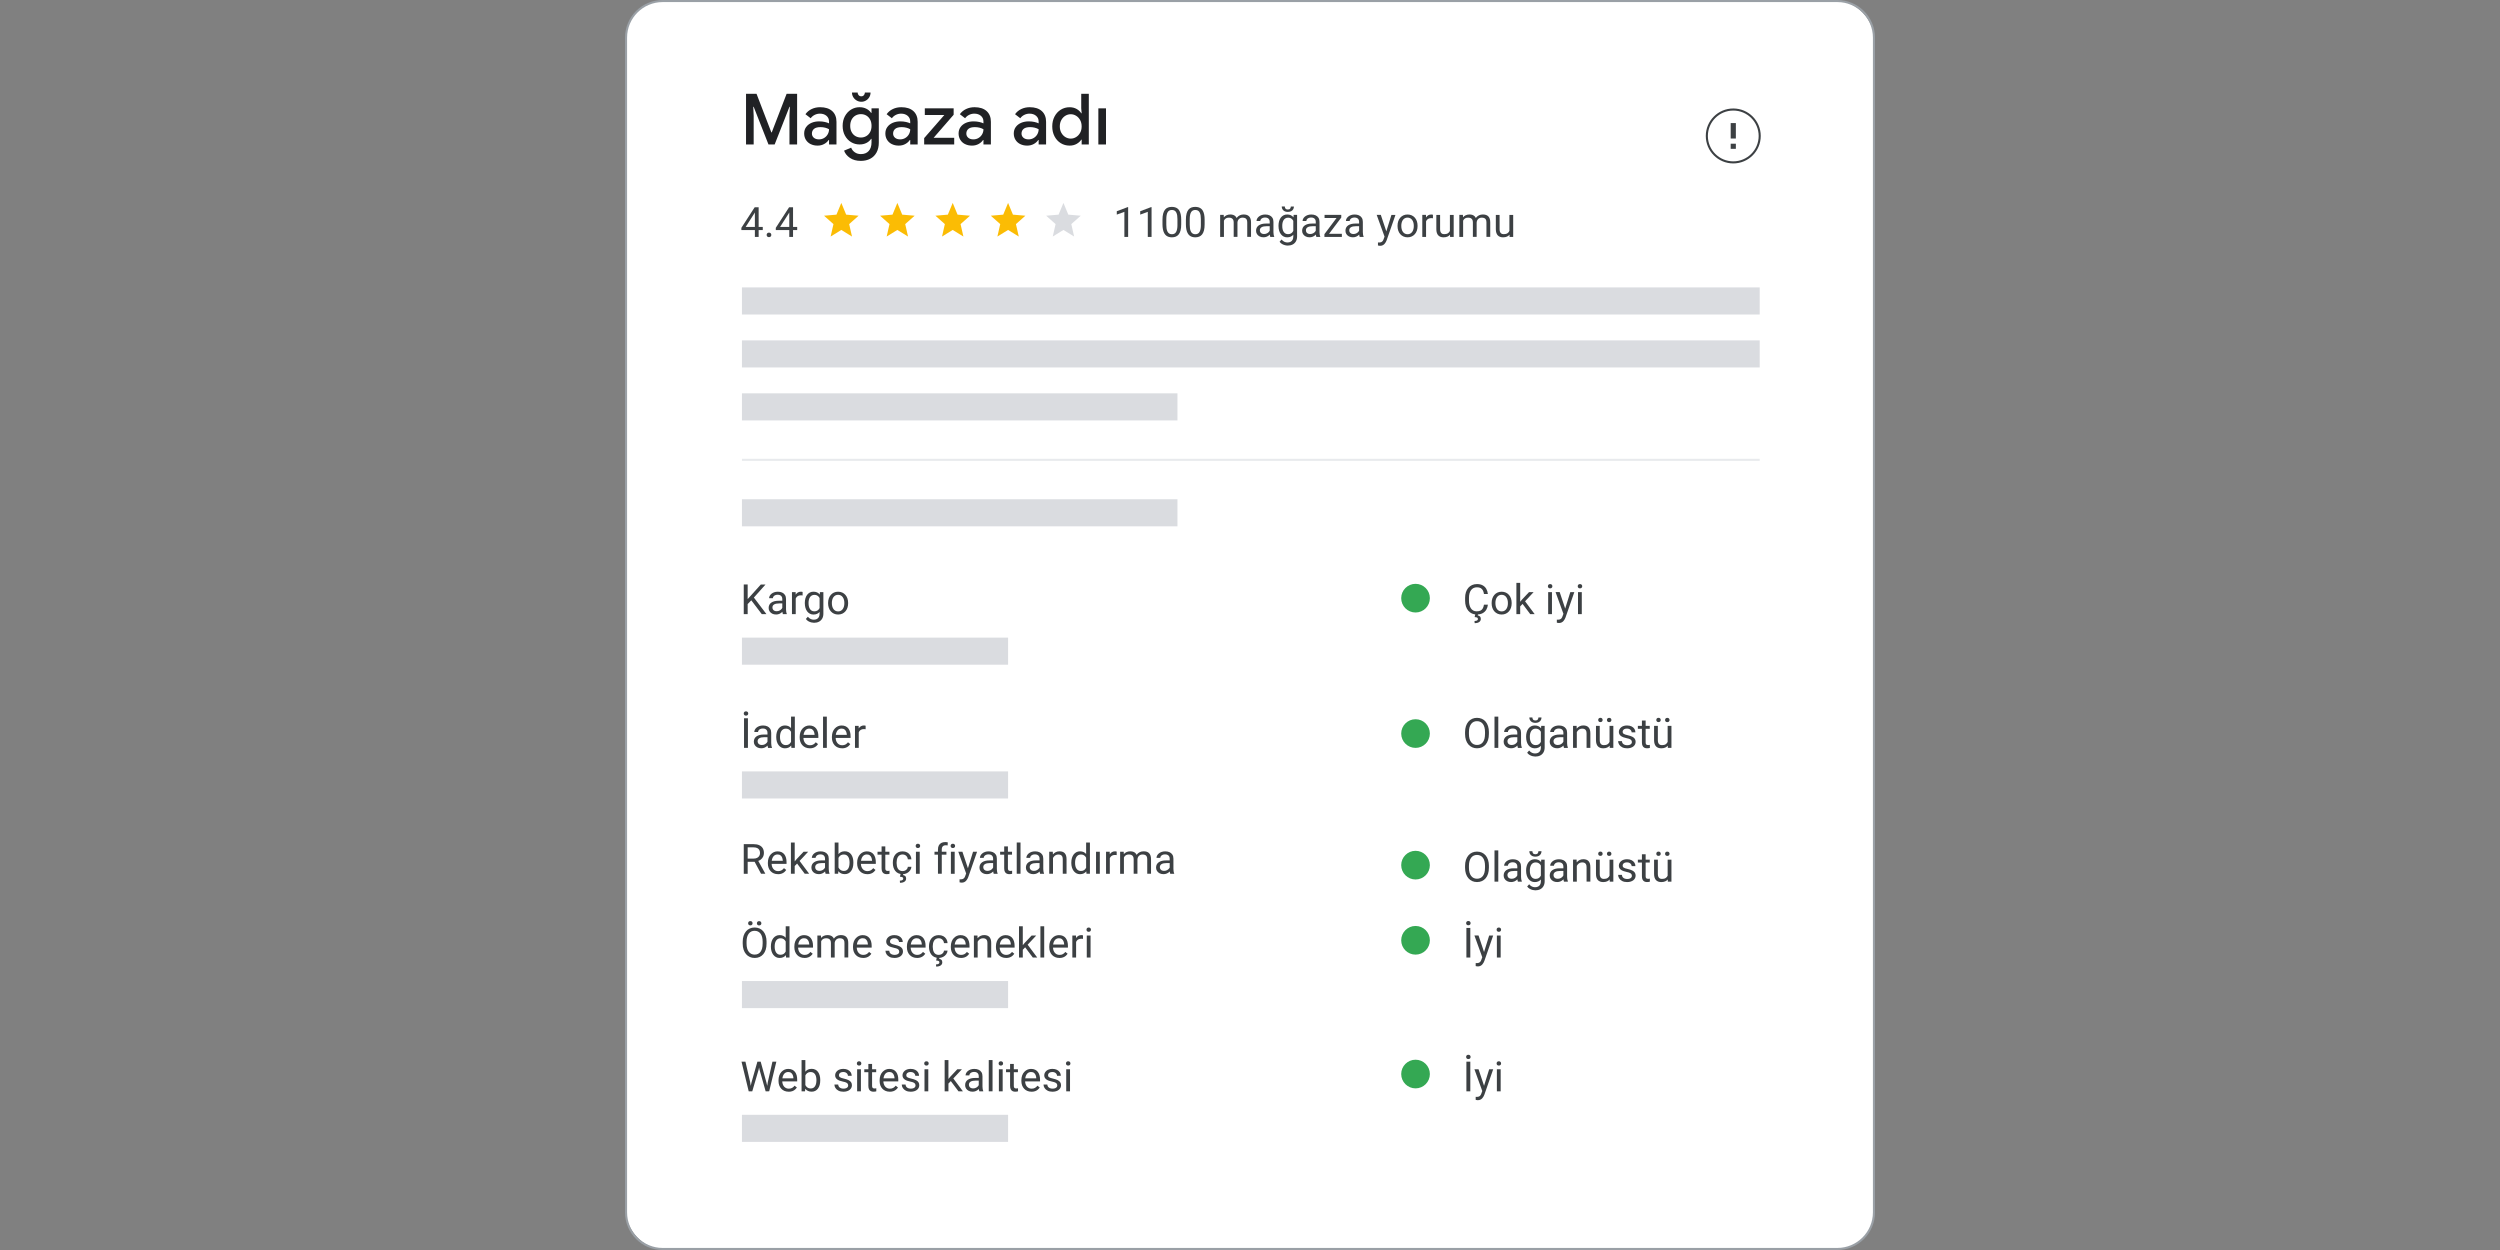<?xml version="1.0" encoding="UTF-8"?>
<svg xmlns="http://www.w3.org/2000/svg" viewBox="0 0 1200 600">
  <rect x="0" y="0" width="1200" height="600" fill="#808080" stroke="none"/>
  <defs>
    <style>
      .cls-1 {
        stroke: #e8eaed;
      }

      .cls-1, .cls-2, .cls-3 {
        fill: none;
        stroke-miterlimit: 10;
      }

      .cls-4 {
        fill: #9aa0a6;
      }

      .cls-2 {
        stroke: #3c4043;
      }

      .cls-3 {
        stroke: #dadce0;
        stroke-width: 13px;
      }

      .cls-5 {
        fill: #34a853;
      }

      .cls-6 {
        fill: #fbbc04;
      }

      .cls-7 {
        fill: #202124;
      }

      .cls-8 {
        fill: #fff;
      }

      .cls-9 {
        fill: #dadce0;
        fill-rule: evenodd;
      }

      .cls-10 {
        fill: #3c4043;
      }
    </style>
  </defs>
  <g id="OBJECTS">
    <g>
      <rect class="cls-8" x="300.5" y=".5" width="599" height="599" rx="17.58" ry="17.58"/>
      <path class="cls-4" d="M881.92,1c9.42,0,17.08,7.66,17.08,17.08v563.85c0,9.42-7.66,17.08-17.08,17.08H318.08c-9.42,0-17.08-7.66-17.08-17.08V18.08c0-9.42,7.66-17.08,17.08-17.08h563.85M881.92,0H318.08c-9.98,0-18.08,8.09-18.08,18.08v563.85c0,9.98,8.09,18.08,18.08,18.08h563.85c9.98,0,18.08-8.09,18.08-18.08V18.08c0-9.98-8.09-18.08-18.08-18.08h0Z"/>
    </g>
    <g>
      <path class="cls-6" d="M430.73,110.37l5.13,3.17-1.36-5.97,4.53-4.03-5.97-.51-2.33-5.63-2.33,5.63-5.97.51,4.53,4.03-1.36,5.97,5.13-3.17Z"/>
      <path class="cls-6" d="M403.83,110.37l5.13,3.17-1.36-5.97,4.53-4.03-5.97-.51-2.33-5.63-2.33,5.63-5.97.51,4.53,4.03-1.36,5.97,5.13-3.17Z"/>
      <path class="cls-6" d="M457.3,110.37l5.13,3.17-1.36-5.97,4.53-4.03-5.97-.51-2.33-5.63-2.33,5.63-5.97.51,4.53,4.03-1.36,5.97,5.13-3.17Z"/>
      <path class="cls-6" d="M483.88,110.37l5.13,3.17-1.36-5.97,4.53-4.03-5.97-.51-2.33-5.63-2.33,5.63-5.97.51,4.53,4.03-1.36,5.97,5.13-3.17Z"/>
      <path class="cls-9" d="M512.79,103.02l5.97.52-4.53,4.03,1.35,5.97-5.13-3.17-5.13,3.17,1.36-5.97-4.53-4.03,5.97-.51,2.33-5.63,2.33,5.62Z"/>
    </g>
    <line class="cls-3" x1="356.13" y1="144.46" x2="844.66" y2="144.46"/>
    <line class="cls-3" x1="356.13" y1="169.88" x2="844.66" y2="169.88"/>
    <line class="cls-3" x1="356.13" y1="195.3" x2="565.18" y2="195.3"/>
    <line class="cls-3" x1="356.13" y1="246.14" x2="565.18" y2="246.14"/>
    <line class="cls-3" x1="356.13" y1="312.56" x2="483.88" y2="312.56"/>
    <line class="cls-3" x1="356.13" y1="376.77" x2="483.88" y2="376.77"/>
    <line class="cls-3" x1="356.13" y1="477.4" x2="483.88" y2="477.4"/>
    <line class="cls-3" x1="356.13" y1="541.61" x2="483.88" y2="541.61"/>
    <line class="cls-1" x1="356.13" y1="220.72" x2="844.66" y2="220.72"/>
    <circle class="cls-5" cx="679.46" cy="287.12" r="6.88"/>
    <circle class="cls-5" cx="679.46" cy="352.11" r="6.88"/>
    <circle class="cls-5" cx="679.46" cy="415.27" r="6.88"/>
    <circle class="cls-5" cx="679.46" cy="451.34" r="6.88"/>
    <circle class="cls-5" cx="679.46" cy="515.54" r="6.88"/>
    <g>
      <circle class="cls-2" cx="831.97" cy="65.26" r="12.69"/>
      <g>
        <rect class="cls-10" x="830.73" y="68.98" width="2.48" height="2.46"/>
        <rect class="cls-10" x="830.73" y="59.08" width="2.48" height="7.41"/>
      </g>
    </g>
  </g>
  <g id="TEXT">
    <g>
      <path class="cls-10" d="M703.74,507.32c0-.29.09-.53.27-.73.18-.2.44-.3.8-.3s.61.1.8.3c.19.2.28.45.28.73s-.09.53-.28.73c-.19.2-.45.3-.8.3s-.62-.1-.8-.3c-.18-.2-.27-.44-.27-.73ZM705.75,509.61v14.22h-1.88v-14.22h1.88Z"/>
      <path class="cls-10" d="M709.7,513.26l2.74,8.2.47,1.9-1.3.66-3.89-10.77h1.97ZM711.86,522.73l2.94-9.47h1.93l-4.24,12.2c-.1.26-.23.54-.39.84-.16.3-.36.59-.61.86-.25.27-.54.5-.89.67-.35.17-.76.26-1.25.26-.14,0-.33-.02-.55-.06-.22-.04-.38-.07-.47-.1v-1.46s.13.01.24.02c.11,0,.19.01.24.01.41,0,.76-.05,1.04-.16.29-.11.53-.29.73-.54.2-.25.37-.59.51-1.03l.75-2.05Z"/>
      <path class="cls-10" d="M718.37,510.46c0-.29.09-.54.27-.74.18-.2.44-.3.8-.3s.61.1.8.3c.19.2.28.45.28.74s-.09.52-.28.72c-.19.2-.45.3-.8.3s-.62-.1-.8-.3c-.18-.2-.27-.44-.27-.72ZM720.32,513.26v10.57h-1.82v-10.57h1.82Z"/>
    </g>
    <g>
      <path class="cls-10" d="M357.81,509.61l2.25,9.73.67,4.49h-1.35l-3.45-14.22h1.88ZM360.73,519.53l2.82-9.92h1.37l-.79,3.86-3.04,10.36h-1.36l1-4.3ZM365.13,509.61l2.74,9.92,1,4.3h-1.36l-2.93-10.36-.8-3.86h1.35ZM368.57,519.32l2.2-9.72h1.88l-3.44,14.22h-1.35l.7-4.5Z"/>
      <path class="cls-10" d="M378.54,524.02c-.74,0-1.4-.13-2-.38-.6-.25-1.11-.6-1.53-1.06-.43-.46-.75-1-.98-1.62s-.34-1.31-.34-2.05v-.41c0-.86.13-1.63.38-2.3s.6-1.25,1.04-1.71.93-.82,1.48-1.06c.55-.24,1.13-.36,1.72-.36.76,0,1.41.13,1.96.39.55.26,1,.62,1.35,1.09.35.46.61,1.01.78,1.64.17.63.25,1.31.25,2.06v.81h-7.89v-1.47h6.08v-.14c-.03-.47-.12-.92-.29-1.37-.17-.44-.43-.81-.79-1.09-.36-.29-.85-.43-1.46-.43-.41,0-.79.09-1.13.26-.35.17-.64.43-.89.77-.25.34-.44.75-.58,1.24s-.21,1.05-.21,1.69v.41c0,.5.07.97.21,1.41s.35.83.62,1.16.6.59.99.78c.39.19.83.28,1.32.28.64,0,1.18-.13,1.62-.39.44-.26.83-.61,1.16-1.04l1.09.87c-.23.34-.52.67-.87.99s-.78.57-1.29.76-1.11.29-1.81.29Z"/>
      <path class="cls-10" d="M384.75,508.83h1.82v12.95l-.16,2.05h-1.66v-15ZM393.71,518.45v.21c0,.77-.09,1.48-.27,2.13s-.45,1.22-.8,1.7c-.35.48-.78.86-1.29,1.12-.51.27-1.09.4-1.75.4s-1.26-.12-1.76-.35c-.5-.23-.93-.57-1.27-1-.35-.44-.62-.96-.83-1.58-.21-.62-.35-1.32-.42-2.09v-.9c.08-.78.22-1.48.42-2.1.21-.62.48-1.15.83-1.59s.77-.78,1.27-1.01c.5-.23,1.08-.35,1.75-.35s1.25.13,1.77.39c.51.26.95.62,1.29,1.1.35.47.61,1.04.8,1.7.18.66.27,1.39.27,2.2ZM391.89,518.66v-.21c0-.53-.05-1.02-.15-1.49-.1-.47-.25-.88-.47-1.23-.21-.36-.5-.63-.85-.84s-.78-.31-1.3-.31c-.46,0-.85.08-1.19.23s-.62.37-.85.63-.42.56-.57.9c-.15.33-.26.68-.33,1.04v2.35c.1.46.27.89.51,1.31s.56.76.96,1.03c.4.27.9.4,1.49.4.49,0,.91-.1,1.25-.3.35-.2.63-.47.85-.83s.38-.76.48-1.22c.1-.46.16-.96.16-1.48Z"/>
      <path class="cls-10" d="M407.11,521.02c0-.26-.06-.5-.17-.73s-.35-.43-.69-.62-.87-.35-1.57-.48c-.59-.12-1.11-.27-1.59-.44-.47-.17-.87-.38-1.2-.62-.33-.24-.58-.52-.76-.85-.18-.33-.26-.71-.26-1.14s.09-.81.28-1.18.45-.7.79-.99c.34-.29.75-.51,1.24-.67.48-.16,1.02-.24,1.61-.24.85,0,1.57.15,2.17.45.6.3,1.06.7,1.38,1.2s.48,1.05.48,1.66h-1.81c0-.29-.09-.58-.26-.85-.17-.28-.42-.51-.75-.69-.33-.18-.73-.27-1.21-.27-.5,0-.91.08-1.22.23-.31.15-.53.35-.67.58s-.21.48-.21.74c0,.2.03.37.1.52.07.15.19.29.37.42s.42.25.74.36c.32.11.73.22,1.22.33.87.2,1.58.43,2.14.7s.98.61,1.25,1.01c.27.4.41.88.41,1.45,0,.46-.1.88-.29,1.27-.19.38-.47.71-.83.99-.36.28-.79.49-1.29.64-.5.15-1.06.23-1.67.23-.93,0-1.72-.17-2.36-.5s-1.13-.76-1.46-1.29-.5-1.08-.5-1.67h1.82c.03.49.17.89.43,1.18.26.29.58.49.96.62.38.12.75.18,1.12.18.49,0,.91-.07,1.25-.2.34-.13.59-.31.77-.54.18-.23.26-.49.26-.78Z"/>
      <path class="cls-10" d="M411.29,510.46c0-.29.09-.54.27-.74.18-.2.44-.3.8-.3s.61.1.8.3c.19.2.28.45.28.74s-.09.52-.28.72c-.19.2-.45.3-.8.3s-.62-.1-.8-.3c-.18-.2-.27-.44-.27-.72ZM413.24,513.26v10.57h-1.82v-10.57h1.82Z"/>
      <path class="cls-10" d="M420.57,513.26v1.39h-5.71v-1.39h5.71ZM416.79,510.69h1.81v10.52c0,.36.06.63.17.81.11.18.25.3.43.36s.36.09.57.09c.15,0,.31-.01.47-.04s.29-.05.38-.07v1.47c-.13.04-.32.09-.55.13-.23.04-.51.06-.83.06-.44,0-.85-.09-1.22-.26s-.67-.47-.88-.88c-.22-.41-.33-.97-.33-1.67v-10.51Z"/>
      <path class="cls-10" d="M427.07,524.02c-.74,0-1.4-.13-2-.38-.6-.25-1.11-.6-1.53-1.06-.43-.46-.75-1-.98-1.62s-.34-1.31-.34-2.05v-.41c0-.86.13-1.63.38-2.3s.6-1.25,1.04-1.71.93-.82,1.48-1.06c.55-.24,1.13-.36,1.72-.36.76,0,1.41.13,1.96.39.55.26,1,.62,1.35,1.09.35.46.61,1.01.78,1.64.17.63.25,1.31.25,2.06v.81h-7.89v-1.47h6.08v-.14c-.03-.47-.12-.92-.29-1.37-.17-.44-.43-.81-.79-1.09-.36-.29-.85-.43-1.46-.43-.41,0-.79.09-1.13.26-.35.17-.64.43-.89.77-.25.34-.44.75-.58,1.24s-.21,1.05-.21,1.69v.41c0,.5.07.97.21,1.41s.35.83.62,1.16.6.59.99.78c.39.19.83.28,1.32.28.64,0,1.18-.13,1.62-.39.44-.26.83-.61,1.16-1.04l1.09.87c-.23.34-.52.67-.87.99s-.78.57-1.29.76-1.11.29-1.81.29Z"/>
      <path class="cls-10" d="M439.44,521.02c0-.26-.06-.5-.17-.73s-.35-.43-.69-.62-.87-.35-1.57-.48c-.59-.12-1.11-.27-1.59-.44-.47-.17-.87-.38-1.2-.62-.33-.24-.58-.52-.76-.85-.18-.33-.26-.71-.26-1.14s.09-.81.28-1.18.45-.7.79-.99c.34-.29.75-.51,1.24-.67.48-.16,1.02-.24,1.61-.24.85,0,1.57.15,2.17.45.6.3,1.06.7,1.38,1.2s.48,1.05.48,1.66h-1.81c0-.29-.09-.58-.26-.85-.17-.28-.42-.51-.75-.69-.33-.18-.73-.27-1.21-.27-.5,0-.91.08-1.22.23-.31.15-.53.35-.67.58s-.21.48-.21.74c0,.2.03.37.1.52.07.15.19.29.37.42s.42.25.74.36c.32.11.73.22,1.22.33.87.2,1.58.43,2.14.7s.98.61,1.25,1.01c.27.4.41.88.41,1.45,0,.46-.1.88-.29,1.27-.19.38-.47.71-.83.99-.36.28-.79.49-1.29.64-.5.15-1.06.23-1.67.23-.93,0-1.72-.17-2.36-.5s-1.13-.76-1.46-1.29-.5-1.08-.5-1.67h1.82c.03.49.17.89.43,1.18.26.29.58.49.96.62.38.12.75.18,1.12.18.49,0,.91-.07,1.25-.2.34-.13.59-.31.77-.54.18-.23.26-.49.26-.78Z"/>
      <path class="cls-10" d="M443.62,510.46c0-.29.09-.54.27-.74.18-.2.44-.3.8-.3s.61.1.8.3c.19.2.28.45.28.74s-.09.52-.28.72c-.19.2-.45.3-.8.3s-.62-.1-.8-.3c-.18-.2-.27-.44-.27-.72ZM445.58,513.26v10.57h-1.82v-10.57h1.82Z"/>
      <path class="cls-10" d="M455.25,508.83v15h-1.82v-15h1.82ZM461.71,513.26l-4.61,4.93-2.58,2.68-.15-1.92,1.85-2.21,3.28-3.48h2.21ZM460.06,523.83l-3.77-5.04.94-1.61,4.96,6.65h-2.13Z"/>
      <path class="cls-10" d="M470.12,517.42l.02,1.27h-1.83c-.51,0-.97.04-1.38.12-.4.08-.74.2-1.02.37-.27.16-.48.37-.62.61s-.21.53-.21.85.07.63.22.91.38.49.68.65c.3.16.68.24,1.12.24.55,0,1.04-.12,1.46-.35s.76-.52,1.01-.86c.25-.34.39-.67.41-.99l.77.87c-.05.27-.17.58-.37.91s-.47.65-.81.95-.73.55-1.19.75c-.46.2-.98.3-1.55.3-.72,0-1.34-.14-1.88-.42-.54-.28-.95-.66-1.25-1.13-.3-.47-.44-1-.44-1.59s.11-1.07.33-1.5c.22-.43.54-.79.96-1.08.42-.29.92-.51,1.5-.66.59-.15,1.24-.22,1.96-.22h2.1ZM469.8,522.02v-5.44c0-.42-.08-.78-.25-1.09-.17-.31-.42-.55-.75-.72-.33-.17-.74-.25-1.23-.25-.46,0-.85.08-1.2.23s-.61.36-.8.62-.29.53-.29.82h-1.81c0-.38.1-.75.29-1.12s.48-.71.84-1.01.81-.54,1.33-.72c.52-.18,1.1-.27,1.73-.27.77,0,1.45.13,2.04.39.59.26,1.05.65,1.39,1.18.34.52.5,1.18.5,1.97v4.92c0,.35.03.73.09,1.12.06.4.15.74.28,1.03v.16h-1.88c-.09-.21-.16-.49-.21-.83-.05-.35-.08-.67-.08-.97Z"/>
      <path class="cls-10" d="M476.42,508.83v15h-1.82v-15h1.82Z"/>
      <path class="cls-10" d="M479.33,510.46c0-.29.09-.54.27-.74.18-.2.44-.3.8-.3s.61.1.8.3c.19.2.28.45.28.74s-.09.52-.28.72c-.19.2-.45.3-.8.3s-.62-.1-.8-.3c-.18-.2-.27-.44-.27-.72ZM481.28,513.26v10.57h-1.82v-10.57h1.82Z"/>
      <path class="cls-10" d="M488.6,513.26v1.39h-5.71v-1.39h5.71ZM484.82,510.69h1.81v10.52c0,.36.06.63.17.81.11.18.25.3.43.36s.36.09.57.09c.15,0,.31-.01.47-.04s.29-.05.38-.07v1.47c-.13.04-.32.09-.55.13-.23.04-.51.06-.83.06-.44,0-.85-.09-1.22-.26s-.67-.47-.88-.88c-.22-.41-.33-.97-.33-1.67v-10.51Z"/>
      <path class="cls-10" d="M495.11,524.02c-.74,0-1.4-.13-2-.38-.6-.25-1.11-.6-1.53-1.06-.43-.46-.75-1-.98-1.62s-.34-1.31-.34-2.05v-.41c0-.86.13-1.63.38-2.3s.6-1.25,1.04-1.71.93-.82,1.48-1.06c.55-.24,1.13-.36,1.72-.36.76,0,1.41.13,1.96.39.55.26,1,.62,1.35,1.09.35.46.61,1.01.78,1.64.17.63.25,1.31.25,2.06v.81h-7.89v-1.47h6.08v-.14c-.03-.47-.12-.92-.29-1.37-.17-.44-.43-.81-.79-1.09-.36-.29-.85-.43-1.46-.43-.41,0-.79.09-1.13.26-.35.17-.64.43-.89.77-.25.34-.44.75-.58,1.24s-.21,1.05-.21,1.69v.41c0,.5.07.97.21,1.41s.35.83.62,1.16.6.59.99.78c.39.19.83.28,1.32.28.64,0,1.18-.13,1.62-.39.44-.26.83-.61,1.16-1.04l1.09.87c-.23.34-.52.67-.87.99s-.78.57-1.29.76-1.11.29-1.81.29Z"/>
      <path class="cls-10" d="M507.48,521.02c0-.26-.06-.5-.17-.73s-.35-.43-.69-.62-.87-.35-1.57-.48c-.59-.12-1.11-.27-1.59-.44-.47-.17-.87-.38-1.2-.62-.33-.24-.58-.52-.76-.85-.18-.33-.26-.71-.26-1.14s.09-.81.28-1.18.45-.7.79-.99c.34-.29.75-.51,1.24-.67.48-.16,1.02-.24,1.61-.24.85,0,1.57.15,2.17.45.6.3,1.06.7,1.38,1.2s.48,1.05.48,1.66h-1.81c0-.29-.09-.58-.26-.85-.17-.28-.42-.51-.75-.69-.33-.18-.73-.27-1.21-.27-.5,0-.91.08-1.22.23-.31.15-.53.35-.67.58s-.21.48-.21.74c0,.2.03.37.1.52.07.15.19.29.37.42s.42.25.74.36c.32.11.73.22,1.22.33.87.2,1.58.43,2.14.7s.98.61,1.25,1.01c.27.4.41.88.41,1.45,0,.46-.1.88-.29,1.27-.19.38-.47.71-.83.99-.36.28-.79.49-1.29.64-.5.15-1.06.23-1.67.23-.93,0-1.72-.17-2.36-.5s-1.13-.76-1.46-1.29-.5-1.08-.5-1.67h1.82c.03.49.17.89.43,1.18.26.29.58.49.96.62.38.12.75.18,1.12.18.49,0,.91-.07,1.25-.2.34-.13.59-.31.77-.54.18-.23.26-.49.26-.78Z"/>
      <path class="cls-10" d="M511.66,510.46c0-.29.09-.54.27-.74.18-.2.44-.3.8-.3s.61.1.8.3c.19.2.28.45.28.74s-.09.52-.28.72c-.19.2-.45.3-.8.3s-.62-.1-.8-.3c-.18-.2-.27-.44-.27-.72ZM513.61,513.26v10.57h-1.82v-10.57h1.82Z"/>
    </g>
    <g>
      <path class="cls-10" d="M703.74,443.11c0-.29.09-.53.27-.73.18-.2.44-.3.8-.3s.61.1.8.3c.19.2.28.45.28.73s-.09.53-.28.73c-.19.2-.45.3-.8.3s-.62-.1-.8-.3c-.18-.2-.27-.44-.27-.73ZM705.75,445.4v14.22h-1.88v-14.22h1.88Z"/>
      <path class="cls-10" d="M709.7,449.05l2.74,8.2.47,1.9-1.3.66-3.89-10.77h1.97ZM711.86,458.52l2.94-9.47h1.93l-4.24,12.2c-.1.26-.23.54-.39.84-.16.3-.36.59-.61.86-.25.27-.54.5-.89.67-.35.17-.76.26-1.25.26-.14,0-.33-.02-.55-.06-.22-.04-.38-.07-.47-.1v-1.46s.13.01.24.02c.11,0,.19.01.24.01.41,0,.76-.05,1.04-.16.29-.11.53-.29.73-.54.2-.25.37-.59.51-1.03l.75-2.05Z"/>
      <path class="cls-10" d="M718.37,446.25c0-.29.09-.54.27-.74.18-.2.44-.3.8-.3s.61.1.8.3c.19.2.28.45.28.74s-.09.52-.28.72c-.19.2-.45.3-.8.3s-.62-.1-.8-.3c-.18-.2-.27-.44-.27-.72ZM720.32,449.05v10.57h-1.82v-10.57h1.82Z"/>
    </g>
    <g>
      <path class="cls-10" d="M367.94,452.06v.9c0,1.07-.13,2.03-.4,2.87-.27.85-.65,1.57-1.15,2.16-.5.59-1.1,1.04-1.8,1.36s-1.48.47-2.35.47-1.61-.16-2.31-.47-1.31-.76-1.82-1.36c-.51-.59-.91-1.31-1.19-2.16-.28-.85-.42-1.8-.42-2.87v-.9c0-1.07.14-2.02.42-2.87.28-.84.67-1.56,1.18-2.16s1.11-1.05,1.81-1.36,1.47-.47,2.31-.47,1.65.16,2.35.47,1.3.77,1.81,1.36.89,1.32,1.16,2.16c.27.84.41,1.8.41,2.87ZM366.07,452.95v-.92c0-.85-.09-1.59-.26-2.25-.17-.65-.42-1.2-.76-1.64-.33-.44-.74-.78-1.22-1.01-.48-.23-1.02-.34-1.63-.34s-1.11.11-1.59.34c-.47.23-.88.56-1.21,1.01-.34.44-.59.99-.78,1.64-.18.65-.27,1.4-.27,2.25v.92c0,.85.09,1.61.27,2.26s.44,1.21.79,1.65c.34.45.75.78,1.22,1.01.47.23,1,.34,1.59.34s1.16-.11,1.63-.34c.48-.23.88-.56,1.21-1.01.33-.45.58-1,.75-1.65s.25-1.41.25-2.26ZM359.1,443.17c0-.29.09-.54.27-.74.18-.2.45-.3.79-.3s.62.1.8.3c.18.2.27.45.27.74s-.09.52-.27.72c-.18.2-.45.3-.8.3s-.61-.1-.79-.3c-.18-.2-.27-.44-.27-.72ZM363.31,443.19c0-.29.09-.54.27-.74.18-.2.44-.3.8-.3s.61.1.8.3c.19.2.28.45.28.74s-.09.52-.28.72c-.19.2-.45.3-.8.3s-.62-.1-.8-.3c-.18-.2-.27-.44-.27-.72Z"/>
      <path class="cls-10" d="M370.03,454.45v-.21c0-.81.1-1.54.3-2.2.2-.66.48-1.23.85-1.7.37-.47.81-.84,1.32-1.1.51-.26,1.08-.39,1.71-.39.66,0,1.25.12,1.74.35.5.23.92.57,1.27,1.01s.62.97.83,1.59c.2.62.34,1.32.42,2.1v.9c-.07.78-.21,1.47-.42,2.09-.21.62-.48,1.15-.83,1.58-.35.44-.77.77-1.27,1-.5.23-1.09.35-1.76.35-.62,0-1.18-.13-1.69-.4-.51-.27-.95-.64-1.32-1.12-.37-.48-.65-1.05-.85-1.7s-.3-1.37-.3-2.13ZM371.84,454.24v.21c0,.53.05,1.02.16,1.48.11.46.27.87.5,1.22s.52.63.87.83c.35.2.77.3,1.26.3.6,0,1.09-.13,1.48-.38s.7-.59.93-1.01c.23-.42.42-.87.55-1.36v-2.35c-.08-.36-.19-.7-.34-1.04-.15-.33-.34-.63-.57-.9s-.51-.47-.85-.63-.73-.23-1.19-.23c-.49,0-.92.1-1.27.31s-.65.49-.87.84c-.23.36-.4.77-.5,1.23-.11.47-.16.96-.16,1.49ZM377.14,457.56v-12.95h1.82v15h-1.66l-.16-2.05Z"/>
      <path class="cls-10" d="M386.14,459.81c-.74,0-1.4-.12-2-.38-.6-.25-1.11-.6-1.53-1.06-.43-.46-.75-1-.98-1.62s-.34-1.31-.34-2.05v-.41c0-.86.13-1.63.38-2.3s.6-1.25,1.04-1.71.93-.82,1.48-1.06c.55-.24,1.13-.36,1.72-.36.76,0,1.41.13,1.96.39.55.26,1,.62,1.35,1.09.35.47.61,1.01.78,1.64.17.63.25,1.31.25,2.06v.81h-7.89v-1.47h6.08v-.14c-.03-.47-.12-.92-.29-1.37-.17-.44-.43-.81-.79-1.09-.36-.29-.85-.43-1.46-.43-.41,0-.79.09-1.13.26-.35.17-.64.43-.89.77-.25.34-.44.75-.58,1.24s-.21,1.05-.21,1.69v.41c0,.5.07.97.21,1.41s.35.83.62,1.16.6.59.99.78c.39.19.83.28,1.32.28.64,0,1.18-.13,1.62-.39.44-.26.83-.61,1.16-1.04l1.09.87c-.23.35-.52.67-.87.99s-.78.57-1.29.76-1.11.29-1.81.29Z"/>
      <path class="cls-10" d="M394.16,451.15v8.47h-1.82v-10.57h1.72l.1,2.1ZM393.79,453.93l-.84-.03c0-.72.1-1.39.28-2.01s.45-1.15.81-1.61c.36-.46.8-.81,1.34-1.06.53-.25,1.15-.38,1.86-.38.49,0,.95.07,1.37.21.42.14.78.36,1.08.66.31.3.54.68.71,1.15s.25,1.04.25,1.7v7.04h-1.81v-6.95c0-.55-.09-1-.28-1.33s-.45-.57-.79-.73c-.34-.15-.74-.23-1.19-.23-.53,0-.98.09-1.34.28-.36.19-.64.45-.86.78s-.37.71-.46,1.14c-.09.43-.14.88-.14,1.35ZM400.63,452.93l-1.21.37c0-.58.1-1.14.29-1.67.19-.53.46-1.01.81-1.43.35-.42.79-.75,1.31-.99s1.12-.37,1.79-.37c.57,0,1.07.08,1.51.22.44.15.81.38,1.11.69.3.31.53.71.69,1.19.16.48.23,1.05.23,1.72v6.94h-1.82v-6.96c0-.59-.09-1.05-.28-1.38-.19-.33-.45-.56-.78-.69-.34-.13-.73-.2-1.2-.2-.4,0-.75.07-1.05.21s-.56.32-.77.56c-.21.24-.37.51-.47.82-.11.31-.16.63-.16.98Z"/>
      <path class="cls-10" d="M414.29,459.81c-.74,0-1.4-.12-2-.38-.6-.25-1.11-.6-1.53-1.06-.43-.46-.75-1-.98-1.62s-.34-1.31-.34-2.05v-.41c0-.86.13-1.63.38-2.3s.6-1.25,1.04-1.71.93-.82,1.48-1.06c.55-.24,1.13-.36,1.72-.36.76,0,1.41.13,1.96.39.55.26,1,.62,1.35,1.09.35.47.61,1.01.78,1.64.17.63.25,1.31.25,2.06v.81h-7.89v-1.47h6.08v-.14c-.03-.47-.12-.92-.29-1.37-.17-.44-.43-.81-.79-1.09-.36-.29-.85-.43-1.46-.43-.41,0-.79.09-1.13.26-.35.17-.64.43-.89.77-.25.34-.44.75-.58,1.24s-.21,1.05-.21,1.69v.41c0,.5.07.97.21,1.41s.35.83.62,1.16.6.59.99.78c.39.19.83.28,1.32.28.64,0,1.18-.13,1.62-.39.44-.26.83-.61,1.16-1.04l1.09.87c-.23.35-.52.67-.87.99s-.78.57-1.29.76-1.11.29-1.81.29Z"/>
      <path class="cls-10" d="M431.62,456.81c0-.26-.06-.5-.17-.73s-.35-.43-.69-.62-.87-.35-1.57-.48c-.59-.12-1.11-.27-1.59-.44-.47-.17-.87-.37-1.2-.62-.33-.24-.58-.52-.76-.85-.18-.33-.26-.71-.26-1.14s.09-.81.28-1.18.45-.7.79-.99c.34-.29.75-.51,1.24-.67.48-.16,1.02-.24,1.61-.24.85,0,1.57.15,2.17.45.6.3,1.06.7,1.38,1.2s.48,1.05.48,1.66h-1.81c0-.29-.09-.58-.26-.85-.17-.28-.42-.51-.75-.69-.33-.18-.73-.27-1.21-.27-.5,0-.91.08-1.22.23-.31.15-.53.35-.67.58s-.21.48-.21.74c0,.2.03.37.1.52.07.15.19.29.37.42s.42.25.74.36c.32.11.73.22,1.22.33.87.2,1.58.43,2.14.7s.98.61,1.25,1.01c.27.4.41.88.41,1.45,0,.46-.1.89-.29,1.27-.19.38-.47.71-.83.99-.36.28-.79.49-1.29.64-.5.15-1.06.23-1.67.23-.93,0-1.72-.17-2.36-.5s-1.13-.76-1.46-1.29-.5-1.08-.5-1.67h1.82c.03.5.17.89.43,1.18.26.29.58.5.96.62.38.12.75.18,1.12.18.49,0,.91-.06,1.25-.2.34-.13.59-.31.77-.54.18-.23.26-.49.26-.78Z"/>
      <path class="cls-10" d="M440.17,459.81c-.74,0-1.4-.12-2-.38-.6-.25-1.11-.6-1.53-1.06-.43-.46-.75-1-.98-1.62s-.34-1.31-.34-2.05v-.41c0-.86.13-1.63.38-2.3s.6-1.25,1.04-1.71.93-.82,1.48-1.06c.55-.24,1.13-.36,1.72-.36.76,0,1.41.13,1.96.39.55.26,1,.62,1.35,1.09.35.47.61,1.01.78,1.64.17.63.25,1.31.25,2.06v.81h-7.89v-1.47h6.08v-.14c-.03-.47-.12-.92-.29-1.37-.17-.44-.43-.81-.79-1.09-.36-.29-.85-.43-1.46-.43-.41,0-.79.09-1.13.26-.35.17-.64.43-.89.77-.25.34-.44.75-.58,1.24s-.21,1.05-.21,1.69v.41c0,.5.07.97.21,1.41s.35.83.62,1.16.6.59.99.78c.39.19.83.28,1.32.28.64,0,1.18-.13,1.62-.39.44-.26.83-.61,1.16-1.04l1.09.87c-.23.35-.52.67-.87.99s-.78.57-1.29.76-1.11.29-1.81.29Z"/>
      <path class="cls-10" d="M450.62,458.33c.43,0,.83-.09,1.19-.26s.66-.42.9-.73c.23-.31.37-.66.4-1.06h1.72c-.03.62-.24,1.21-.63,1.74s-.89.97-1.52,1.3c-.62.33-1.31.49-2.06.49-.79,0-1.49-.14-2.08-.42-.59-.28-1.08-.66-1.46-1.15s-.68-1.05-.87-1.68-.29-1.31-.29-2.02v-.41c0-.71.1-1.38.29-2.02s.48-1.2.87-1.68.88-.87,1.46-1.15c.59-.28,1.28-.42,2.08-.42s1.55.17,2.17.5c.62.34,1.1.79,1.46,1.37s.55,1.23.58,1.96h-1.72c-.03-.44-.15-.83-.37-1.18s-.5-.63-.86-.84c-.36-.21-.78-.32-1.26-.32-.55,0-1.02.11-1.39.33-.37.22-.67.51-.89.88-.22.37-.37.78-.47,1.22-.09.45-.14.9-.14,1.36v.41c0,.46.05.92.14,1.37s.25.86.46,1.22c.22.37.51.66.89.87.37.22.84.33,1.4.33ZM449.63,459.71h1.3l-.12.52c.38.07.72.22,1.03.47.31.25.46.65.46,1.22,0,.31-.06.58-.19.83-.13.25-.31.47-.56.64-.25.18-.56.32-.92.42s-.8.15-1.28.15l-.07-1.04c.3,0,.57-.03.82-.1.24-.06.44-.17.59-.31.15-.14.22-.33.22-.56,0-.21-.06-.38-.17-.51-.11-.12-.28-.22-.51-.28-.23-.06-.53-.11-.89-.13l.3-1.32Z"/>
      <path class="cls-10" d="M461.25,459.81c-.74,0-1.4-.12-2-.38-.6-.25-1.11-.6-1.53-1.06-.43-.46-.75-1-.98-1.62s-.34-1.31-.34-2.05v-.41c0-.86.13-1.63.38-2.3s.6-1.25,1.04-1.71.93-.82,1.48-1.06c.55-.24,1.13-.36,1.72-.36.76,0,1.41.13,1.96.39.55.26,1,.62,1.35,1.09.35.47.61,1.01.78,1.64.17.63.25,1.31.25,2.06v.81h-7.89v-1.47h6.08v-.14c-.03-.47-.12-.92-.29-1.37-.17-.44-.43-.81-.79-1.09-.36-.29-.85-.43-1.46-.43-.41,0-.79.09-1.13.26-.35.17-.64.43-.89.77-.25.34-.44.75-.58,1.24s-.21,1.05-.21,1.69v.41c0,.5.07.97.21,1.41s.35.83.62,1.16.6.59.99.78c.39.19.83.28,1.32.28.64,0,1.18-.13,1.62-.39.44-.26.83-.61,1.16-1.04l1.09.87c-.23.35-.52.67-.87.99s-.78.57-1.29.76-1.11.29-1.81.29Z"/>
      <path class="cls-10" d="M469.28,451.3v8.31h-1.81v-10.57h1.71l.1,2.26ZM468.85,453.93l-.75-.03c0-.72.11-1.39.32-2.01s.5-1.15.88-1.61c.38-.46.83-.81,1.35-1.06.52-.25,1.1-.38,1.74-.38.52,0,.99.07,1.41.21.42.14.77.36,1.07.67.3.31.52.7.68,1.19.16.49.23,1.08.23,1.77v6.92h-1.82v-6.94c0-.55-.08-1-.24-1.33-.16-.33-.4-.58-.71-.73-.31-.15-.7-.23-1.15-.23s-.86.09-1.23.28c-.37.19-.68.45-.95.78s-.47.71-.62,1.14c-.15.43-.22.88-.22,1.35Z"/>
      <path class="cls-10" d="M482.9,459.81c-.74,0-1.4-.12-2-.38-.6-.25-1.11-.6-1.53-1.06-.43-.46-.75-1-.98-1.62s-.34-1.31-.34-2.05v-.41c0-.86.13-1.63.38-2.3s.6-1.25,1.04-1.71.93-.82,1.48-1.06c.55-.24,1.13-.36,1.72-.36.76,0,1.41.13,1.96.39.55.26,1,.62,1.35,1.09.35.47.61,1.01.78,1.64.17.63.25,1.31.25,2.06v.81h-7.89v-1.47h6.08v-.14c-.03-.47-.12-.92-.29-1.37-.17-.44-.43-.81-.79-1.09-.36-.29-.85-.43-1.46-.43-.41,0-.79.09-1.13.26-.35.17-.64.43-.89.77-.25.34-.44.75-.58,1.24s-.21,1.05-.21,1.69v.41c0,.5.07.97.21,1.41s.35.83.62,1.16.6.59.99.78c.39.19.83.28,1.32.28.64,0,1.18-.13,1.62-.39.44-.26.83-.61,1.16-1.04l1.09.87c-.23.35-.52.67-.87.99s-.78.57-1.29.76-1.11.29-1.81.29Z"/>
      <path class="cls-10" d="M490.94,444.61v15h-1.82v-15h1.82ZM497.39,449.05l-4.61,4.93-2.58,2.68-.15-1.92,1.85-2.21,3.28-3.48h2.21ZM495.74,459.61l-3.77-5.04.94-1.61,4.96,6.65h-2.13Z"/>
      <path class="cls-10" d="M501.22,444.61v15h-1.82v-15h1.82Z"/>
      <path class="cls-10" d="M508.5,459.81c-.74,0-1.4-.12-2-.38-.6-.25-1.11-.6-1.53-1.06-.43-.46-.75-1-.98-1.62s-.34-1.31-.34-2.05v-.41c0-.86.13-1.63.38-2.3s.6-1.25,1.04-1.71.93-.82,1.48-1.06c.55-.24,1.13-.36,1.72-.36.76,0,1.41.13,1.96.39.55.26,1,.62,1.35,1.09.35.47.61,1.01.78,1.64.17.63.25,1.31.25,2.06v.81h-7.89v-1.47h6.08v-.14c-.03-.47-.12-.92-.29-1.37-.17-.44-.43-.81-.79-1.09-.36-.29-.85-.43-1.46-.43-.41,0-.79.09-1.13.26-.35.17-.64.43-.89.77-.25.34-.44.75-.58,1.24s-.21,1.05-.21,1.69v.41c0,.5.07.97.21,1.41s.35.83.62,1.16.6.59.99.78c.39.19.83.28,1.32.28.64,0,1.18-.13,1.62-.39.44-.26.83-.61,1.16-1.04l1.09.87c-.23.35-.52.67-.87.99s-.78.57-1.29.76-1.11.29-1.81.29Z"/>
      <path class="cls-10" d="M516.53,450.71v8.91h-1.81v-10.57h1.76l.05,1.66ZM519.83,448.99v1.68c-.16-.03-.3-.05-.43-.06s-.28-.01-.45-.01c-.42,0-.78.07-1.1.2-.32.13-.59.31-.81.55s-.4.51-.52.83-.21.68-.25,1.06l-.51.29c0-.64.06-1.24.19-1.8.13-.56.32-1.06.59-1.49.27-.43.61-.77,1.02-1.02s.91-.37,1.48-.37c.13,0,.28.01.45.04s.29.06.35.09Z"/>
      <path class="cls-10" d="M521.51,446.25c0-.29.09-.54.27-.74.18-.2.44-.3.8-.3s.61.1.8.3c.19.2.28.45.28.74s-.09.52-.28.72c-.19.2-.45.3-.8.3s-.62-.1-.8-.3c-.18-.2-.27-.44-.27-.72ZM523.47,449.05v10.57h-1.82v-10.57h1.82Z"/>
    </g>
    <g>
      <path class="cls-10" d="M714.67,415.63v.9c0,1.07-.13,2.02-.4,2.87-.27.85-.65,1.57-1.15,2.16-.5.59-1.1,1.04-1.8,1.36-.7.31-1.48.47-2.35.47s-1.61-.16-2.31-.47c-.7-.31-1.3-.77-1.82-1.36-.51-.59-.91-1.31-1.19-2.16-.28-.85-.42-1.8-.42-2.87v-.9c0-1.07.14-2.02.42-2.87.28-.84.67-1.56,1.18-2.16s1.11-1.05,1.81-1.36c.7-.31,1.47-.47,2.31-.47s1.65.16,2.35.47c.7.31,1.3.77,1.81,1.36.5.6.89,1.31,1.16,2.16.27.84.41,1.8.41,2.87ZM712.81,416.53v-.92c0-.85-.09-1.6-.26-2.25-.17-.65-.42-1.2-.76-1.64-.33-.44-.74-.78-1.22-1.01-.48-.23-1.02-.34-1.63-.34s-1.11.11-1.59.34c-.47.23-.88.56-1.21,1.01-.33.44-.59.99-.78,1.64-.18.65-.27,1.4-.27,2.25v.92c0,.85.09,1.61.27,2.26.18.65.44,1.2.79,1.65.34.45.75.78,1.22,1.01.47.23,1,.34,1.59.34s1.16-.11,1.63-.34c.48-.23.88-.57,1.21-1.01.33-.45.58-1,.75-1.65.17-.65.25-1.41.25-2.26Z"/>
      <path class="cls-10" d="M719.18,408.19v15h-1.82v-15h1.82Z"/>
      <path class="cls-10" d="M728.62,416.79l.02,1.27h-1.83c-.51,0-.97.04-1.38.12-.4.08-.74.2-1.02.37-.27.16-.48.37-.62.61-.14.24-.21.53-.21.85s.08.63.22.91c.15.27.38.49.68.65.3.16.68.24,1.12.24.55,0,1.04-.12,1.46-.35.42-.23.76-.52,1.01-.86.25-.34.39-.67.41-.99l.77.87c-.04.27-.17.58-.37.91-.2.33-.47.65-.81.95-.33.3-.73.55-1.19.75-.46.2-.97.3-1.55.3-.72,0-1.34-.14-1.88-.42-.54-.28-.95-.66-1.25-1.13-.3-.47-.44-1-.44-1.59s.11-1.07.33-1.5c.22-.43.54-.79.96-1.08.42-.29.92-.51,1.5-.66.59-.15,1.24-.22,1.96-.22h2.1ZM728.31,421.39v-5.44c0-.42-.08-.78-.25-1.09-.17-.31-.42-.55-.75-.72-.33-.17-.74-.25-1.23-.25-.46,0-.85.08-1.2.23s-.61.36-.8.62c-.19.25-.29.53-.29.82h-1.81c0-.38.1-.75.29-1.12s.48-.71.84-1.01c.37-.3.81-.54,1.33-.72.52-.18,1.1-.27,1.73-.27.77,0,1.45.13,2.04.39.59.26,1.05.65,1.39,1.18.34.52.5,1.18.5,1.97v4.92c0,.35.03.73.09,1.12.06.4.16.74.28,1.03v.16h-1.88c-.09-.21-.16-.49-.21-.83-.05-.35-.08-.67-.08-.97Z"/>
      <path class="cls-10" d="M732.53,418.03v-.21c0-.81.1-1.54.29-2.2.19-.66.47-1.23.83-1.7.36-.48.8-.84,1.31-1.1.51-.26,1.09-.39,1.74-.39s1.25.12,1.74.35c.5.23.92.57,1.27,1.01.35.44.62.97.83,1.59.2.62.34,1.32.42,2.1v.9c-.07.77-.21,1.47-.42,2.09-.21.62-.48,1.15-.83,1.58-.35.44-.77.77-1.27,1-.5.23-1.09.35-1.76.35-.63,0-1.2-.13-1.71-.4-.51-.27-.95-.64-1.31-1.12-.36-.48-.64-1.05-.83-1.7-.19-.65-.29-1.37-.29-2.13ZM739.8,412.63h1.64v10.34c0,.93-.19,1.72-.57,2.38-.38.66-.9,1.16-1.58,1.5s-1.45.51-2.33.51c-.36,0-.79-.06-1.28-.17-.49-.11-.97-.31-1.45-.58-.47-.27-.87-.63-1.19-1.09l.95-1.07c.44.53.91.9,1.39,1.11.49.21.97.31,1.44.31.57,0,1.07-.11,1.48-.32.42-.21.74-.53.97-.95.23-.42.35-.94.35-1.55v-8.11l.17-2.32ZM738.46,408.59h1.46c0,.51-.12.96-.35,1.35-.23.39-.57.7-1.01.92-.44.22-.95.33-1.55.33-.9,0-1.62-.24-2.14-.73-.52-.49-.79-1.11-.79-1.88h1.46c0,.38.11.72.33,1.02.22.29.6.44,1.13.44s.89-.15,1.11-.44c.22-.29.33-.63.33-1.02ZM734.33,417.82v.21c0,.53.05,1.02.16,1.48.11.46.27.87.5,1.22s.51.63.86.83c.35.2.77.3,1.26.3.6,0,1.09-.13,1.48-.38s.7-.59.93-1.01c.23-.42.41-.87.54-1.36v-2.35c-.07-.36-.18-.71-.33-1.04-.15-.34-.33-.63-.57-.9-.23-.26-.52-.47-.85-.63-.34-.16-.74-.23-1.19-.23-.49,0-.92.1-1.27.31-.35.21-.64.48-.87.84-.22.35-.39.76-.5,1.23-.11.46-.16.96-.16,1.49Z"/>
      <path class="cls-10" d="M750.73,416.79l.02,1.27h-1.83c-.51,0-.97.04-1.38.12-.4.08-.74.2-1.02.37-.27.16-.48.37-.62.61-.14.24-.21.53-.21.85s.08.63.22.91c.15.27.38.49.68.65.3.16.68.24,1.12.24.55,0,1.04-.12,1.46-.35.42-.23.76-.52,1.01-.86.25-.34.39-.67.41-.99l.77.87c-.04.27-.17.58-.37.91-.2.33-.47.65-.81.95-.33.3-.73.55-1.19.75-.46.2-.97.3-1.55.3-.72,0-1.34-.14-1.88-.42-.54-.28-.95-.66-1.25-1.13-.3-.47-.44-1-.44-1.59s.11-1.07.33-1.5c.22-.43.54-.79.96-1.08.42-.29.92-.51,1.5-.66.59-.15,1.24-.22,1.96-.22h2.1ZM750.42,421.39v-5.44c0-.42-.08-.78-.25-1.09-.17-.31-.42-.55-.75-.72-.33-.17-.74-.25-1.23-.25-.46,0-.85.08-1.2.23s-.61.36-.8.62c-.19.25-.29.53-.29.82h-1.81c0-.38.1-.75.29-1.12s.48-.71.84-1.01c.37-.3.81-.54,1.33-.72.52-.18,1.1-.27,1.73-.27.77,0,1.45.13,2.04.39.59.26,1.05.65,1.39,1.18.34.52.5,1.18.5,1.97v4.92c0,.35.03.73.09,1.12.06.4.16.74.28,1.03v.16h-1.88c-.09-.21-.16-.49-.21-.83-.05-.35-.08-.67-.08-.97Z"/>
      <path class="cls-10" d="M756.87,414.88v8.31h-1.81v-10.57h1.71l.1,2.26ZM756.44,417.51l-.75-.03c0-.72.11-1.39.32-2.01.21-.62.5-1.15.88-1.61.38-.46.83-.81,1.35-1.06.52-.25,1.11-.38,1.74-.38.52,0,.99.07,1.41.21.42.14.77.36,1.07.67.3.31.52.7.68,1.19.16.48.23,1.08.23,1.77v6.92h-1.82v-6.94c0-.55-.08-1-.24-1.33-.16-.34-.4-.58-.71-.73-.31-.15-.7-.23-1.15-.23s-.86.09-1.23.28c-.37.19-.68.45-.95.78s-.47.71-.62,1.14c-.15.43-.22.88-.22,1.35Z"/>
      <path class="cls-10" d="M772.92,418.53l.75-.02c0,.7-.07,1.35-.22,1.95s-.38,1.11-.71,1.55c-.33.44-.75.78-1.28,1.02s-1.17.37-1.92.37c-.51,0-.98-.08-1.41-.22-.43-.15-.79-.38-1.1-.69-.31-.31-.54-.72-.71-1.22-.17-.5-.25-1.1-.25-1.81v-6.82h1.81v6.84c0,.47.05.87.16,1.18.11.31.25.55.44.73.19.18.39.3.62.38.23.07.47.11.72.11.77,0,1.38-.15,1.83-.44.45-.3.77-.7.97-1.2.2-.5.3-1.07.3-1.68ZM767.13,409.8c0-.29.09-.54.27-.74.18-.2.45-.3.79-.3s.62.1.8.3c.18.2.27.45.27.74s-.09.52-.27.72c-.18.2-.45.3-.8.3s-.61-.1-.79-.3c-.18-.2-.27-.44-.27-.72ZM771.33,409.82c0-.29.09-.54.27-.74.18-.2.44-.3.8-.3s.61.1.8.3c.19.2.28.45.28.74s-.09.52-.28.72c-.19.2-.45.3-.8.3s-.62-.1-.8-.3c-.18-.2-.27-.44-.27-.72ZM772.58,420.75v-8.12h1.82v10.57h-1.73l-.09-2.44Z"/>
      <path class="cls-10" d="M783.29,420.39c0-.26-.06-.5-.17-.73-.11-.22-.34-.43-.69-.62-.35-.19-.87-.35-1.57-.48-.59-.12-1.11-.27-1.59-.44-.47-.17-.87-.38-1.2-.62-.33-.24-.58-.52-.76-.85-.18-.33-.26-.71-.26-1.14s.09-.81.28-1.18.45-.7.79-.99c.34-.29.75-.51,1.24-.67.48-.16,1.02-.24,1.61-.24.85,0,1.57.15,2.17.45.6.3,1.06.7,1.38,1.2.32.5.48,1.05.48,1.66h-1.81c0-.29-.09-.58-.26-.85-.17-.28-.42-.51-.75-.69-.33-.18-.73-.27-1.21-.27-.5,0-.91.08-1.22.23-.31.15-.53.35-.67.58-.14.23-.21.48-.21.74,0,.2.03.37.1.52.07.15.19.29.37.42s.42.25.74.36c.32.11.73.22,1.22.33.87.2,1.58.43,2.14.7.56.27.98.61,1.25,1.01.27.4.41.88.41,1.45,0,.46-.1.88-.29,1.27-.19.38-.47.71-.83.99-.36.28-.79.49-1.29.64-.5.15-1.06.23-1.67.23-.93,0-1.72-.17-2.36-.5s-1.13-.76-1.46-1.29-.5-1.08-.5-1.67h1.82c.03.49.17.89.43,1.18.26.29.58.49.96.62.38.12.75.18,1.12.18.5,0,.91-.07,1.25-.2.34-.13.59-.31.77-.54.18-.23.26-.49.26-.78Z"/>
      <path class="cls-10" d="M791.88,412.63v1.39h-5.71v-1.39h5.71ZM788.1,410.06h1.81v10.52c0,.36.06.63.17.81.11.18.25.3.43.36s.37.09.57.09c.15,0,.31-.01.47-.04s.29-.05.38-.07v1.47c-.13.04-.32.09-.55.13-.23.04-.51.06-.83.06-.44,0-.85-.09-1.22-.26s-.67-.47-.88-.88c-.22-.41-.33-.97-.33-1.67v-10.51Z"/>
      <path class="cls-10" d="M800.81,418.53l.75-.02c0,.7-.07,1.35-.22,1.95s-.38,1.11-.71,1.55c-.33.44-.75.78-1.28,1.02s-1.17.37-1.92.37c-.51,0-.98-.08-1.41-.22-.43-.15-.79-.38-1.1-.69-.31-.31-.54-.72-.71-1.22-.17-.5-.25-1.1-.25-1.81v-6.82h1.81v6.84c0,.47.05.87.16,1.18.11.31.25.55.44.73.19.18.39.3.62.38.23.07.47.11.72.11.77,0,1.38-.15,1.83-.44.45-.3.77-.7.97-1.2.2-.5.3-1.07.3-1.68ZM795.02,409.8c0-.29.09-.54.27-.74.18-.2.45-.3.79-.3s.62.1.8.3c.18.2.27.45.27.74s-.09.52-.27.72c-.18.2-.45.3-.8.3s-.61-.1-.79-.3c-.18-.2-.27-.44-.27-.72ZM799.23,409.82c0-.29.09-.54.27-.74.18-.2.44-.3.8-.3s.61.1.8.3c.19.2.28.45.28.74s-.09.52-.28.72c-.19.2-.45.3-.8.3s-.62-.1-.8-.3c-.18-.2-.27-.44-.27-.72ZM800.47,420.75v-8.12h1.82v10.57h-1.73l-.09-2.44Z"/>
    </g>
    <g>
      <path class="cls-10" d="M356.99,405.19h4.71c1.07,0,1.97.16,2.71.49.74.33,1.3.81,1.69,1.44s.58,1.41.58,2.34c0,.65-.13,1.25-.4,1.78s-.64.99-1.13,1.37c-.49.37-1.08.65-1.76.83l-.53.21h-4.42l-.02-1.53h3.34c.68,0,1.24-.12,1.69-.36.45-.24.79-.56,1.02-.96.23-.4.34-.85.34-1.34,0-.55-.11-1.03-.32-1.44s-.55-.73-1.01-.95-1.05-.34-1.77-.34h-2.82v12.68h-1.88v-14.22ZM365.3,419.4l-3.46-6.45h1.96s3.51,6.33,3.51,6.33v.12h-2.01Z"/>
      <path class="cls-10" d="M373.43,419.6c-.74,0-1.4-.13-2-.38-.6-.25-1.11-.6-1.53-1.06-.43-.46-.75-1-.98-1.62s-.34-1.31-.34-2.05v-.41c0-.86.13-1.63.38-2.3s.6-1.25,1.04-1.71.93-.82,1.48-1.06c.55-.24,1.13-.36,1.72-.36.76,0,1.41.13,1.96.39.55.26,1,.62,1.35,1.09.35.46.61,1.01.78,1.64.17.63.25,1.31.25,2.06v.81h-7.89v-1.47h6.08v-.14c-.03-.47-.12-.92-.29-1.37-.17-.44-.43-.81-.79-1.09-.36-.29-.85-.43-1.46-.43-.41,0-.79.09-1.13.26-.35.17-.64.43-.89.77-.25.34-.44.75-.58,1.24s-.21,1.05-.21,1.69v.41c0,.5.07.97.21,1.41s.35.83.62,1.16.6.59.99.78c.39.19.83.28,1.32.28.64,0,1.18-.13,1.62-.39.44-.26.83-.61,1.16-1.04l1.09.87c-.23.34-.52.67-.87.99s-.78.57-1.29.76-1.11.29-1.81.29Z"/>
      <path class="cls-10" d="M381.46,404.4v15h-1.82v-15h1.82ZM387.92,408.84l-4.61,4.93-2.58,2.68-.15-1.92,1.85-2.21,3.28-3.48h2.21ZM386.27,419.4l-3.77-5.04.94-1.61,4.96,6.65h-2.13Z"/>
      <path class="cls-10" d="M396.33,413l.02,1.27h-1.83c-.51,0-.97.04-1.38.12-.4.08-.74.2-1.02.37-.27.16-.48.37-.62.61s-.21.53-.21.85.07.63.22.91.38.49.68.65c.3.16.68.24,1.12.24.55,0,1.04-.12,1.46-.35s.76-.52,1.01-.86c.25-.34.39-.67.41-.99l.77.87c-.05.27-.17.58-.37.91s-.47.65-.81.95-.73.55-1.19.75c-.46.2-.98.3-1.55.3-.72,0-1.34-.14-1.88-.42-.54-.28-.95-.66-1.25-1.13-.3-.47-.44-1-.44-1.59s.11-1.07.33-1.5c.22-.43.54-.79.96-1.08.42-.29.92-.51,1.5-.66.59-.15,1.24-.22,1.96-.22h2.1ZM396.01,417.6v-5.44c0-.42-.08-.78-.25-1.09-.17-.31-.42-.55-.75-.72-.33-.17-.74-.25-1.23-.25-.46,0-.85.08-1.2.23s-.61.36-.8.62-.29.53-.29.82h-1.81c0-.38.1-.75.29-1.12s.48-.71.84-1.01.81-.54,1.33-.72c.52-.18,1.1-.27,1.73-.27.77,0,1.45.13,2.04.39.59.26,1.05.65,1.39,1.18.34.52.5,1.18.5,1.97v4.92c0,.35.03.73.09,1.12.06.4.15.74.28,1.03v.16h-1.88c-.09-.21-.16-.49-.21-.83-.05-.35-.08-.67-.08-.97Z"/>
      <path class="cls-10" d="M400.65,404.4h1.82v12.95l-.16,2.05h-1.66v-15ZM409.61,414.03v.21c0,.77-.09,1.48-.27,2.13s-.45,1.22-.8,1.7c-.35.48-.78.86-1.29,1.12-.51.27-1.09.4-1.75.4s-1.26-.12-1.76-.35c-.5-.23-.93-.57-1.27-1-.35-.44-.62-.96-.83-1.58-.21-.62-.35-1.32-.42-2.09v-.9c.08-.78.22-1.48.42-2.1.21-.62.48-1.15.83-1.59s.77-.78,1.27-1.01c.5-.23,1.08-.35,1.75-.35s1.25.13,1.77.39c.51.26.95.62,1.29,1.1.35.47.61,1.04.8,1.7.18.66.27,1.39.27,2.2ZM407.79,414.24v-.21c0-.53-.05-1.02-.15-1.49-.1-.47-.25-.88-.47-1.23-.21-.36-.5-.63-.85-.84s-.78-.31-1.3-.31c-.46,0-.85.08-1.19.23s-.62.37-.85.63-.42.56-.57.9c-.15.33-.26.68-.33,1.04v2.35c.1.46.27.89.51,1.31s.56.76.96,1.03c.4.27.9.4,1.49.4.49,0,.91-.1,1.25-.3.35-.2.63-.47.85-.83s.38-.76.48-1.22c.1-.46.16-.96.16-1.48Z"/>
      <path class="cls-10" d="M416.28,419.6c-.74,0-1.4-.13-2-.38-.6-.25-1.11-.6-1.53-1.06-.43-.46-.75-1-.98-1.62s-.34-1.31-.34-2.05v-.41c0-.86.13-1.63.38-2.3s.6-1.25,1.04-1.71.93-.82,1.48-1.06c.55-.24,1.13-.36,1.72-.36.76,0,1.41.13,1.96.39.55.26,1,.62,1.35,1.09.35.46.61,1.01.78,1.64.17.63.25,1.31.25,2.06v.81h-7.89v-1.47h6.08v-.14c-.03-.47-.12-.92-.29-1.37-.17-.44-.43-.81-.79-1.09-.36-.29-.85-.43-1.46-.43-.41,0-.79.09-1.13.26-.35.17-.64.43-.89.77-.25.34-.44.75-.58,1.24s-.21,1.05-.21,1.69v.41c0,.5.07.97.21,1.41s.35.83.62,1.16.6.59.99.78c.39.19.83.28,1.32.28.64,0,1.18-.13,1.62-.39.44-.26.83-.61,1.16-1.04l1.09.87c-.23.34-.52.67-.87.99s-.78.57-1.29.76-1.11.29-1.81.29Z"/>
      <path class="cls-10" d="M426.92,408.84v1.39h-5.71v-1.39h5.71ZM423.14,406.27h1.81v10.52c0,.36.06.63.17.81.11.18.25.3.43.36s.36.09.57.09c.15,0,.31-.01.47-.04s.29-.05.38-.07v1.47c-.13.04-.32.09-.55.13-.23.04-.51.06-.83.06-.44,0-.85-.09-1.22-.26s-.67-.47-.88-.88c-.22-.41-.33-.97-.33-1.67v-10.51Z"/>
      <path class="cls-10" d="M433.27,418.12c.43,0,.83-.09,1.19-.26s.66-.42.9-.73c.23-.31.37-.66.4-1.06h1.72c-.03.62-.24,1.21-.63,1.74s-.89.97-1.52,1.3c-.62.33-1.31.49-2.06.49-.79,0-1.49-.14-2.08-.42-.59-.28-1.08-.66-1.46-1.15s-.68-1.05-.87-1.68-.29-1.31-.29-2.02v-.41c0-.71.1-1.38.29-2.02s.48-1.2.87-1.68.88-.87,1.46-1.15c.59-.28,1.28-.42,2.08-.42s1.55.17,2.17.5c.62.33,1.1.79,1.46,1.37s.55,1.23.58,1.96h-1.72c-.03-.44-.15-.83-.37-1.18s-.5-.63-.86-.84c-.36-.21-.78-.32-1.26-.32-.55,0-1.02.11-1.39.33-.37.22-.67.51-.89.88-.22.37-.37.77-.47,1.22-.09.45-.14.9-.14,1.36v.41c0,.46.05.92.14,1.37s.25.86.46,1.22c.22.36.51.66.89.87.37.22.84.33,1.4.33ZM432.27,419.5h1.3l-.12.52c.38.06.72.22,1.03.47.31.25.46.65.46,1.22,0,.31-.06.58-.19.83-.13.25-.31.46-.56.64-.25.18-.56.32-.92.42s-.8.15-1.28.15l-.07-1.04c.3,0,.57-.03.82-.1.24-.07.44-.17.59-.31.15-.14.22-.33.22-.56,0-.21-.06-.38-.17-.51-.11-.12-.28-.22-.51-.28-.23-.06-.53-.11-.89-.13l.3-1.32Z"/>
      <path class="cls-10" d="M439.52,406.04c0-.29.09-.54.27-.74.18-.2.44-.3.8-.3s.61.1.8.3c.19.2.28.45.28.74s-.09.52-.28.72c-.19.2-.45.3-.8.3s-.62-.1-.8-.3c-.18-.2-.27-.44-.27-.72ZM441.47,408.84v10.57h-1.82v-10.57h1.82Z"/>
      <path class="cls-10" d="M454.28,408.84v1.39h-5.72v-1.39h5.72ZM452.03,419.4h-1.81v-11.68c0-.76.14-1.41.42-1.93.28-.52.68-.92,1.2-1.19.52-.27,1.14-.41,1.86-.41.21,0,.42.01.63.04.21.03.42.06.62.12l-.1,1.47c-.14-.03-.29-.06-.46-.07-.17-.01-.34-.02-.51-.02-.38,0-.71.08-.99.23-.28.15-.49.38-.63.67s-.21.65-.21,1.08v11.68Z"/>
      <path class="cls-10" d="M456.3,406.04c0-.29.09-.54.27-.74.18-.2.44-.3.8-.3s.61.1.8.3c.19.2.28.45.28.74s-.09.52-.28.72c-.19.2-.45.3-.8.3s-.62-.1-.8-.3c-.18-.2-.27-.44-.27-.72ZM458.25,408.84v10.57h-1.82v-10.57h1.82Z"/>
      <path class="cls-10" d="M461.96,408.84l2.74,8.2.47,1.9-1.3.66-3.89-10.77h1.97ZM464.12,418.31l2.94-9.47h1.93l-4.24,12.2c-.1.26-.23.54-.39.84s-.36.59-.61.86-.55.5-.89.67c-.35.17-.76.26-1.25.26-.14,0-.33-.02-.55-.06s-.38-.07-.47-.1v-1.46s.13.01.24.02.19.01.24.01c.41,0,.76-.05,1.04-.16s.53-.29.73-.54c.2-.25.37-.59.51-1.03l.75-2.05Z"/>
      <path class="cls-10" d="M477.01,413l.02,1.27h-1.83c-.51,0-.97.04-1.38.12-.4.08-.74.2-1.02.37-.27.16-.48.37-.62.61s-.21.53-.21.85.07.63.22.91.38.49.68.65c.3.16.68.24,1.12.24.55,0,1.04-.12,1.46-.35s.76-.52,1.01-.86c.25-.34.39-.67.41-.99l.77.87c-.05.27-.17.58-.37.91s-.47.65-.81.95-.73.55-1.19.75c-.46.2-.98.3-1.55.3-.72,0-1.34-.14-1.88-.42-.54-.28-.95-.66-1.25-1.13-.3-.47-.44-1-.44-1.59s.11-1.07.33-1.5c.22-.43.54-.79.96-1.08.42-.29.92-.51,1.5-.66.59-.15,1.24-.22,1.96-.22h2.1ZM476.7,417.6v-5.44c0-.42-.08-.78-.25-1.09-.17-.31-.42-.55-.75-.72-.33-.17-.74-.25-1.23-.25-.46,0-.85.08-1.2.23s-.61.36-.8.62-.29.53-.29.82h-1.81c0-.38.1-.75.29-1.12s.48-.71.84-1.01.81-.54,1.33-.72c.52-.18,1.1-.27,1.73-.27.77,0,1.45.13,2.04.39.59.26,1.05.65,1.39,1.18.34.52.5,1.18.5,1.97v4.92c0,.35.03.73.09,1.12.06.4.15.74.28,1.03v.16h-1.88c-.09-.21-.16-.49-.21-.83-.05-.35-.08-.67-.08-.97Z"/>
      <path class="cls-10" d="M485.77,408.84v1.39h-5.71v-1.39h5.71ZM481.99,406.27h1.81v10.52c0,.36.06.63.17.81.11.18.25.3.43.36s.36.09.57.09c.15,0,.31-.01.47-.04s.29-.05.38-.07v1.47c-.13.04-.32.09-.55.13-.23.04-.51.06-.83.06-.44,0-.85-.09-1.22-.26s-.67-.47-.88-.88c-.22-.41-.33-.97-.33-1.67v-10.51Z"/>
      <path class="cls-10" d="M489.85,404.4v15h-1.82v-15h1.82Z"/>
      <path class="cls-10" d="M499.3,413l.02,1.27h-1.83c-.51,0-.97.04-1.38.12-.4.08-.74.2-1.02.37-.27.16-.48.37-.62.61s-.21.53-.21.85.07.63.22.91.38.49.68.65c.3.16.68.24,1.12.24.55,0,1.04-.12,1.46-.35s.76-.52,1.01-.86c.25-.34.39-.67.41-.99l.77.87c-.05.27-.17.58-.37.91s-.47.65-.81.95-.73.55-1.19.75c-.46.2-.98.3-1.55.3-.72,0-1.34-.14-1.88-.42-.54-.28-.95-.66-1.25-1.13-.3-.47-.44-1-.44-1.59s.11-1.07.33-1.5c.22-.43.54-.79.96-1.08.42-.29.92-.51,1.5-.66.59-.15,1.24-.22,1.96-.22h2.1ZM498.98,417.6v-5.44c0-.42-.08-.78-.25-1.09-.17-.31-.42-.55-.75-.72-.33-.17-.74-.25-1.23-.25-.46,0-.85.08-1.2.23s-.61.36-.8.62-.29.53-.29.82h-1.81c0-.38.1-.75.29-1.12s.48-.71.84-1.01.81-.54,1.33-.72c.52-.18,1.1-.27,1.73-.27.77,0,1.45.13,2.04.39.59.26,1.05.65,1.39,1.18.34.52.5,1.18.5,1.97v4.92c0,.35.03.73.09,1.12.06.4.15.74.28,1.03v.16h-1.88c-.09-.21-.16-.49-.21-.83-.05-.35-.08-.67-.08-.97Z"/>
      <path class="cls-10" d="M505.44,411.09v8.31h-1.81v-10.57h1.71l.1,2.26ZM505.01,413.72l-.75-.03c0-.72.11-1.39.32-2.01s.5-1.15.88-1.61c.38-.46.83-.81,1.35-1.06.52-.25,1.1-.38,1.74-.38.52,0,.99.07,1.41.21.42.14.77.36,1.07.67.3.31.52.7.68,1.19.16.48.23,1.08.23,1.77v6.92h-1.82v-6.94c0-.55-.08-1-.24-1.33-.16-.34-.4-.58-.71-.73-.31-.15-.7-.23-1.15-.23s-.86.09-1.23.28c-.37.19-.68.45-.95.78s-.47.71-.62,1.14c-.15.43-.22.88-.22,1.35Z"/>
      <path class="cls-10" d="M514.23,414.24v-.21c0-.81.1-1.54.3-2.2.2-.66.48-1.23.85-1.7.37-.48.81-.84,1.32-1.1.51-.26,1.08-.39,1.71-.39.66,0,1.25.12,1.74.35.5.23.92.57,1.27,1.01s.62.97.83,1.59c.2.62.34,1.32.42,2.1v.9c-.07.77-.21,1.47-.42,2.09-.21.62-.48,1.15-.83,1.58-.35.44-.77.77-1.27,1-.5.23-1.09.35-1.76.35-.62,0-1.18-.13-1.69-.4-.51-.27-.95-.64-1.32-1.12-.37-.48-.65-1.05-.85-1.7s-.3-1.37-.3-2.13ZM516.04,414.03v.21c0,.53.05,1.02.16,1.48.11.46.27.87.5,1.22s.52.63.87.83c.35.2.77.3,1.26.3.6,0,1.09-.13,1.48-.38s.7-.59.93-1.01c.23-.42.42-.87.55-1.36v-2.35c-.08-.36-.19-.71-.34-1.04-.15-.34-.34-.63-.57-.9s-.51-.47-.85-.63-.73-.23-1.19-.23c-.49,0-.92.1-1.27.31s-.65.48-.87.84c-.23.35-.4.76-.5,1.23-.11.46-.16.96-.16,1.49ZM521.34,417.35v-12.95h1.82v15h-1.66l-.16-2.05Z"/>
      <path class="cls-10" d="M527.91,408.84v10.57h-1.81v-10.57h1.81Z"/>
      <path class="cls-10" d="M532.71,410.5v8.91h-1.81v-10.57h1.76l.05,1.66ZM536.01,408.78v1.68c-.16-.03-.3-.05-.43-.06s-.28-.01-.45-.01c-.42,0-.78.06-1.1.2-.32.13-.59.31-.81.55s-.4.51-.52.83-.21.67-.25,1.06l-.51.29c0-.64.06-1.24.19-1.8.13-.56.32-1.06.59-1.49.27-.43.61-.77,1.02-1.02s.91-.37,1.48-.37c.13,0,.28.01.45.04s.29.06.35.09Z"/>
      <path class="cls-10" d="M539.48,410.94v8.47h-1.82v-10.57h1.72l.1,2.1ZM539.11,413.72l-.84-.03c0-.72.1-1.39.28-2.01s.45-1.15.81-1.61c.36-.46.8-.81,1.34-1.06.53-.25,1.15-.38,1.86-.38.49,0,.95.07,1.37.21.42.14.78.36,1.08.66.31.3.54.68.71,1.15s.25,1.04.25,1.7v7.04h-1.81v-6.95c0-.55-.09-1-.28-1.33s-.45-.58-.79-.73c-.34-.15-.74-.23-1.19-.23-.53,0-.98.09-1.34.28-.36.19-.64.45-.86.78s-.37.71-.46,1.14c-.09.43-.14.88-.14,1.35ZM545.96,412.72l-1.21.37c0-.58.1-1.14.29-1.67.19-.53.46-1.01.81-1.43.35-.42.79-.75,1.31-.99s1.12-.37,1.79-.37c.57,0,1.07.07,1.51.22.44.15.81.38,1.11.69.3.31.53.7.69,1.19.16.48.23,1.05.23,1.72v6.94h-1.82v-6.96c0-.59-.09-1.05-.28-1.38-.19-.33-.45-.56-.78-.69-.34-.13-.73-.2-1.2-.2-.4,0-.75.07-1.05.21s-.56.32-.77.56c-.21.24-.37.51-.47.82-.11.31-.16.63-.16.98Z"/>
      <path class="cls-10" d="M561.77,413l.02,1.27h-1.83c-.51,0-.97.04-1.38.12-.4.08-.74.2-1.02.37-.27.16-.48.37-.62.61s-.21.53-.21.85.07.63.22.91.38.49.68.65c.3.16.68.24,1.12.24.55,0,1.04-.12,1.46-.35s.76-.52,1.01-.86c.25-.34.39-.67.41-.99l.77.87c-.05.27-.17.58-.37.91s-.47.65-.81.95-.73.55-1.19.75c-.46.2-.98.3-1.55.3-.72,0-1.34-.14-1.88-.42-.54-.28-.95-.66-1.25-1.13-.3-.47-.44-1-.44-1.59s.11-1.07.33-1.5c.22-.43.54-.79.96-1.08.42-.29.92-.51,1.5-.66.59-.15,1.24-.22,1.96-.22h2.1ZM561.45,417.6v-5.44c0-.42-.08-.78-.25-1.09-.17-.31-.42-.55-.75-.72-.33-.17-.74-.25-1.23-.25-.46,0-.85.08-1.2.23s-.61.36-.8.62-.29.53-.29.82h-1.81c0-.38.1-.75.29-1.12s.48-.71.84-1.01.81-.54,1.33-.72c.52-.18,1.1-.27,1.73-.27.77,0,1.45.13,2.04.39.59.26,1.05.65,1.39,1.18.34.52.5,1.18.5,1.97v4.92c0,.35.03.73.09,1.12.06.4.15.74.28,1.03v.16h-1.88c-.09-.21-.16-.49-.21-.83-.05-.35-.08-.67-.08-.97Z"/>
    </g>
    <g>
      <path class="cls-10" d="M714.67,351.42v.9c0,1.07-.13,2.02-.4,2.87-.27.85-.65,1.57-1.15,2.16-.5.59-1.1,1.04-1.8,1.36-.7.31-1.48.47-2.35.47s-1.61-.16-2.31-.47c-.7-.31-1.3-.77-1.82-1.36-.51-.59-.91-1.31-1.19-2.16-.28-.85-.42-1.8-.42-2.87v-.9c0-1.07.14-2.02.42-2.87.28-.84.67-1.56,1.18-2.16s1.11-1.05,1.81-1.36c.7-.31,1.47-.47,2.31-.47s1.65.16,2.35.47c.7.31,1.3.77,1.81,1.36.5.6.89,1.31,1.16,2.16.27.84.41,1.8.41,2.87ZM712.81,352.32v-.92c0-.85-.09-1.6-.26-2.25-.17-.65-.42-1.2-.76-1.64-.33-.44-.74-.78-1.22-1.01-.48-.23-1.02-.34-1.63-.34s-1.11.11-1.59.34c-.47.23-.88.56-1.21,1.01-.33.44-.59.99-.78,1.64-.18.65-.27,1.4-.27,2.25v.92c0,.85.09,1.61.27,2.26.18.65.44,1.2.79,1.65.34.45.75.78,1.22,1.01.47.23,1,.34,1.59.34s1.16-.11,1.63-.34c.48-.23.88-.57,1.21-1.01.33-.45.58-1,.75-1.65.17-.65.25-1.41.25-2.26Z"/>
      <path class="cls-10" d="M719.18,343.98v15h-1.82v-15h1.82Z"/>
      <path class="cls-10" d="M728.62,352.58l.02,1.27h-1.83c-.51,0-.97.04-1.38.12-.4.08-.74.2-1.02.37-.27.16-.48.37-.62.61-.14.24-.21.53-.21.85s.08.63.22.91c.15.27.38.49.68.65.3.16.68.24,1.12.24.55,0,1.04-.12,1.46-.35.42-.23.76-.52,1.01-.86.25-.34.39-.67.41-.99l.77.87c-.04.27-.17.58-.37.91-.2.33-.47.65-.81.95-.33.3-.73.55-1.19.75-.46.2-.97.3-1.55.3-.72,0-1.34-.14-1.88-.42-.54-.28-.95-.66-1.25-1.13-.3-.47-.44-1-.44-1.59s.11-1.07.33-1.5c.22-.43.54-.79.96-1.08.42-.29.92-.51,1.5-.66.59-.15,1.24-.22,1.96-.22h2.1ZM728.31,357.18v-5.44c0-.42-.08-.78-.25-1.09-.17-.31-.42-.55-.75-.72-.33-.17-.74-.25-1.23-.25-.46,0-.85.08-1.2.23s-.61.36-.8.62c-.19.25-.29.53-.29.82h-1.81c0-.38.1-.75.29-1.12s.48-.71.84-1.01c.37-.3.81-.54,1.33-.72.52-.18,1.1-.27,1.73-.27.77,0,1.45.13,2.04.39.59.26,1.05.65,1.39,1.18.34.52.5,1.18.5,1.97v4.92c0,.35.03.73.09,1.12.06.4.16.74.28,1.03v.16h-1.88c-.09-.21-.16-.49-.21-.83-.05-.35-.08-.67-.08-.97Z"/>
      <path class="cls-10" d="M732.53,353.82v-.21c0-.81.1-1.54.29-2.2.19-.66.47-1.23.83-1.7.36-.48.8-.84,1.31-1.1.51-.26,1.09-.39,1.74-.39s1.25.12,1.74.35c.5.23.92.57,1.27,1.01.35.44.62.97.83,1.59.2.62.34,1.32.42,2.1v.9c-.07.77-.21,1.47-.42,2.09-.21.62-.48,1.15-.83,1.58-.35.44-.77.77-1.27,1-.5.23-1.09.35-1.76.35-.63,0-1.2-.13-1.71-.4-.51-.27-.95-.64-1.31-1.12-.36-.48-.64-1.05-.83-1.7-.19-.65-.29-1.37-.29-2.13ZM739.8,348.42h1.64v10.34c0,.93-.19,1.72-.57,2.38-.38.66-.9,1.16-1.58,1.5s-1.45.51-2.33.51c-.36,0-.79-.06-1.28-.17-.49-.11-.97-.31-1.45-.58-.47-.27-.87-.63-1.19-1.09l.95-1.07c.44.53.91.9,1.39,1.11.49.21.97.31,1.44.31.57,0,1.07-.11,1.48-.32.42-.21.74-.53.97-.95.23-.42.35-.94.35-1.55v-8.11l.17-2.32ZM738.46,344.38h1.46c0,.51-.12.96-.35,1.35-.23.39-.57.7-1.01.92-.44.22-.95.33-1.55.33-.9,0-1.62-.24-2.14-.73-.52-.49-.79-1.11-.79-1.88h1.46c0,.38.11.72.33,1.02.22.29.6.44,1.13.44s.89-.15,1.11-.44c.22-.29.33-.63.33-1.02ZM734.33,353.61v.21c0,.53.05,1.02.16,1.48.11.46.27.87.5,1.22s.51.63.86.83c.35.2.77.3,1.26.3.6,0,1.09-.13,1.48-.38s.7-.59.93-1.01c.23-.42.41-.87.54-1.36v-2.35c-.07-.36-.18-.71-.33-1.04-.15-.34-.33-.63-.57-.9-.23-.26-.52-.47-.85-.63-.34-.16-.74-.23-1.19-.23-.49,0-.92.1-1.27.31-.35.21-.64.48-.87.84-.22.35-.39.76-.5,1.23-.11.46-.16.96-.16,1.49Z"/>
      <path class="cls-10" d="M750.73,352.58l.02,1.27h-1.83c-.51,0-.97.04-1.38.12-.4.08-.74.2-1.02.37-.27.16-.48.37-.62.61-.14.24-.21.53-.21.85s.08.63.22.91c.15.27.38.49.68.65.3.16.68.24,1.12.24.55,0,1.04-.12,1.46-.35.42-.23.76-.52,1.01-.86.25-.34.39-.67.41-.99l.77.87c-.04.27-.17.58-.37.91-.2.33-.47.65-.81.95-.33.3-.73.55-1.19.75-.46.2-.97.3-1.55.3-.72,0-1.34-.14-1.88-.42-.54-.28-.95-.66-1.25-1.13-.3-.47-.44-1-.44-1.59s.11-1.07.33-1.5c.22-.43.54-.79.96-1.08.42-.29.92-.51,1.5-.66.59-.15,1.24-.22,1.96-.22h2.1ZM750.42,357.18v-5.44c0-.42-.08-.78-.25-1.09-.17-.31-.42-.55-.75-.72-.33-.17-.74-.25-1.23-.25-.46,0-.85.08-1.2.23s-.61.36-.8.62c-.19.25-.29.53-.29.82h-1.81c0-.38.1-.75.29-1.12s.48-.71.84-1.01c.37-.3.81-.54,1.33-.72.52-.18,1.1-.27,1.73-.27.77,0,1.45.13,2.04.39.59.26,1.05.65,1.39,1.18.34.52.5,1.18.5,1.97v4.92c0,.35.03.73.09,1.12.06.4.16.74.28,1.03v.16h-1.88c-.09-.21-.16-.49-.21-.83-.05-.35-.08-.67-.08-.97Z"/>
      <path class="cls-10" d="M756.87,350.67v8.31h-1.81v-10.57h1.71l.1,2.26ZM756.44,353.3l-.75-.03c0-.72.11-1.39.32-2.01.21-.62.5-1.15.88-1.61.38-.46.83-.81,1.35-1.06.52-.25,1.11-.38,1.74-.38.52,0,.99.07,1.41.21.42.14.77.36,1.07.67.3.31.52.7.68,1.19.16.48.23,1.08.23,1.77v6.92h-1.82v-6.94c0-.55-.08-1-.24-1.33-.16-.34-.4-.58-.71-.73-.31-.15-.7-.23-1.15-.23s-.86.09-1.23.28c-.37.19-.68.45-.95.78s-.47.71-.62,1.14c-.15.43-.22.88-.22,1.35Z"/>
      <path class="cls-10" d="M772.92,354.32l.75-.02c0,.7-.07,1.35-.22,1.95s-.38,1.11-.71,1.55c-.33.44-.75.78-1.28,1.02s-1.17.37-1.92.37c-.51,0-.98-.08-1.41-.22-.43-.15-.79-.38-1.1-.69-.31-.31-.54-.72-.71-1.22-.17-.5-.25-1.1-.25-1.81v-6.82h1.81v6.84c0,.47.05.87.16,1.18.11.31.25.55.44.73.19.18.39.3.62.38.23.07.47.11.72.11.77,0,1.38-.15,1.83-.44.45-.3.77-.7.97-1.2.2-.5.3-1.07.3-1.68ZM767.13,345.59c0-.29.09-.54.27-.74.18-.2.45-.3.79-.3s.62.1.8.3c.18.2.27.45.27.74s-.09.52-.27.72c-.18.2-.45.3-.8.3s-.61-.1-.79-.3c-.18-.2-.27-.44-.27-.72ZM771.33,345.61c0-.29.09-.54.27-.74.18-.2.44-.3.8-.3s.61.1.8.3c.19.2.28.45.28.74s-.09.52-.28.72c-.19.2-.45.3-.8.3s-.62-.1-.8-.3c-.18-.2-.27-.44-.27-.72ZM772.58,356.54v-8.12h1.82v10.57h-1.73l-.09-2.44Z"/>
      <path class="cls-10" d="M783.29,356.18c0-.26-.06-.5-.17-.73-.11-.22-.34-.43-.69-.62-.35-.19-.87-.35-1.57-.48-.59-.12-1.11-.27-1.59-.44-.47-.17-.87-.38-1.2-.62-.33-.24-.58-.52-.76-.85-.18-.33-.26-.71-.26-1.14s.09-.81.28-1.18.45-.7.79-.99c.34-.29.75-.51,1.24-.67.48-.16,1.02-.24,1.61-.24.85,0,1.57.15,2.17.45.6.3,1.06.7,1.38,1.2.32.5.48,1.05.48,1.66h-1.81c0-.29-.09-.58-.26-.85-.17-.28-.42-.51-.75-.69-.33-.18-.73-.27-1.21-.27-.5,0-.91.08-1.22.23-.31.15-.53.35-.67.58-.14.23-.21.48-.21.74,0,.2.03.37.1.52.07.15.19.29.37.42s.42.25.74.36c.32.11.73.22,1.22.33.87.2,1.58.43,2.14.7.56.27.98.61,1.25,1.01.27.4.41.88.41,1.45,0,.46-.1.88-.29,1.27-.19.38-.47.71-.83.99-.36.28-.79.49-1.29.64-.5.15-1.06.23-1.67.23-.93,0-1.72-.17-2.36-.5s-1.13-.76-1.46-1.29-.5-1.08-.5-1.67h1.82c.03.49.17.89.43,1.18.26.29.58.49.96.62.38.12.75.18,1.12.18.5,0,.91-.07,1.25-.2.34-.13.59-.31.77-.54.18-.23.26-.49.26-.78Z"/>
      <path class="cls-10" d="M791.88,348.42v1.39h-5.71v-1.39h5.71ZM788.1,345.85h1.81v10.52c0,.36.06.63.17.81.11.18.25.3.43.36s.37.09.57.09c.15,0,.31-.01.47-.04s.29-.05.38-.07v1.47c-.13.04-.32.09-.55.13-.23.04-.51.06-.83.06-.44,0-.85-.09-1.22-.26s-.67-.47-.88-.88c-.22-.41-.33-.97-.33-1.67v-10.51Z"/>
      <path class="cls-10" d="M800.81,354.32l.75-.02c0,.7-.07,1.35-.22,1.95s-.38,1.11-.71,1.55c-.33.44-.75.78-1.28,1.02s-1.17.37-1.92.37c-.51,0-.98-.08-1.41-.22-.43-.15-.79-.38-1.1-.69-.31-.31-.54-.72-.71-1.22-.17-.5-.25-1.1-.25-1.81v-6.82h1.81v6.84c0,.47.05.87.16,1.18.11.31.25.55.44.73.19.18.39.3.62.38.23.07.47.11.72.11.77,0,1.38-.15,1.83-.44.45-.3.77-.7.97-1.2.2-.5.3-1.07.3-1.68ZM795.02,345.59c0-.29.09-.54.27-.74.18-.2.45-.3.79-.3s.62.1.8.3c.18.2.27.45.27.74s-.09.52-.27.72c-.18.2-.45.3-.8.3s-.61-.1-.79-.3c-.18-.2-.27-.44-.27-.72ZM799.23,345.61c0-.29.09-.54.27-.74.18-.2.44-.3.8-.3s.61.1.8.3c.19.2.28.45.28.74s-.09.52-.28.72c-.19.2-.45.3-.8.3s-.62-.1-.8-.3c-.18-.2-.27-.44-.27-.72ZM800.47,356.54v-8.12h1.82v10.57h-1.73l-.09-2.44Z"/>
    </g>
    <g>
      <path class="cls-10" d="M357,342.48c0-.29.09-.53.27-.73.18-.2.44-.3.8-.3s.61.1.8.3c.19.2.28.45.28.73s-.09.53-.28.73c-.19.2-.45.3-.8.3s-.62-.1-.8-.3c-.18-.2-.27-.44-.27-.73ZM359.01,344.76v14.22h-1.88v-14.22h1.88Z"/>
      <path class="cls-10" d="M368.7,352.58l.02,1.27h-1.83c-.51,0-.97.04-1.38.12-.4.08-.74.2-1.02.37-.27.16-.48.37-.62.61s-.21.53-.21.85.07.63.22.91.38.49.68.65c.3.16.68.24,1.12.24.55,0,1.04-.12,1.46-.35s.76-.52,1.01-.86c.25-.34.39-.67.41-.99l.77.87c-.05.27-.17.58-.37.91s-.47.65-.81.95-.73.55-1.19.75c-.46.2-.98.3-1.55.3-.72,0-1.34-.14-1.88-.42-.54-.28-.95-.66-1.25-1.13-.3-.47-.44-1-.44-1.59s.11-1.07.33-1.5c.22-.43.54-.79.96-1.08.42-.29.92-.51,1.5-.66.59-.15,1.24-.22,1.96-.22h2.1ZM368.39,357.18v-5.44c0-.42-.08-.78-.25-1.09-.17-.31-.42-.55-.75-.72-.33-.17-.74-.25-1.23-.25-.46,0-.85.08-1.2.23s-.61.36-.8.62-.29.53-.29.82h-1.81c0-.38.1-.75.29-1.12s.48-.71.84-1.01.81-.54,1.33-.72c.52-.18,1.1-.27,1.73-.27.77,0,1.45.13,2.04.39.59.26,1.05.65,1.39,1.18.34.52.5,1.18.5,1.97v4.92c0,.35.03.73.09,1.12.06.4.15.74.28,1.03v.16h-1.88c-.09-.21-.16-.49-.21-.83-.05-.35-.08-.67-.08-.97Z"/>
      <path class="cls-10" d="M372.59,353.82v-.21c0-.81.1-1.54.3-2.2.2-.66.48-1.23.85-1.7.37-.48.81-.84,1.32-1.1.51-.26,1.08-.39,1.71-.39.66,0,1.25.12,1.74.35.5.23.92.57,1.27,1.01s.62.97.83,1.59c.2.62.34,1.32.42,2.1v.9c-.07.77-.21,1.47-.42,2.09-.21.62-.48,1.15-.83,1.58-.35.44-.77.77-1.27,1-.5.23-1.09.35-1.76.35-.62,0-1.18-.13-1.69-.4-.51-.27-.95-.64-1.32-1.12-.37-.48-.65-1.05-.85-1.7s-.3-1.37-.3-2.13ZM374.4,353.61v.21c0,.53.05,1.02.16,1.48.11.46.27.87.5,1.22s.52.63.87.83c.35.2.77.3,1.26.3.6,0,1.09-.13,1.48-.38s.7-.59.93-1.01c.23-.42.42-.87.55-1.36v-2.35c-.08-.36-.19-.71-.34-1.04-.15-.34-.34-.63-.57-.9s-.51-.47-.85-.63-.73-.23-1.19-.23c-.49,0-.92.1-1.27.31s-.65.48-.87.84c-.23.35-.4.76-.5,1.23-.11.46-.16.96-.16,1.49ZM379.7,356.93v-12.95h1.82v15h-1.66l-.16-2.05Z"/>
      <path class="cls-10" d="M388.7,359.18c-.74,0-1.4-.13-2-.38-.6-.25-1.11-.6-1.53-1.06-.43-.46-.75-1-.98-1.62s-.34-1.31-.34-2.05v-.41c0-.86.13-1.63.38-2.3s.6-1.25,1.04-1.71.93-.82,1.48-1.06c.55-.24,1.13-.36,1.72-.36.76,0,1.41.13,1.96.39.55.26,1,.62,1.35,1.09.35.46.61,1.01.78,1.64.17.63.25,1.31.25,2.06v.81h-7.89v-1.47h6.08v-.14c-.03-.47-.12-.92-.29-1.37-.17-.44-.43-.81-.79-1.09-.36-.29-.85-.43-1.46-.43-.41,0-.79.09-1.13.26-.35.17-.64.43-.89.77-.25.34-.44.75-.58,1.24s-.21,1.05-.21,1.69v.41c0,.5.07.97.21,1.41s.35.83.62,1.16.6.59.99.78c.39.19.83.28,1.32.28.64,0,1.18-.13,1.62-.39.44-.26.83-.61,1.16-1.04l1.09.87c-.23.34-.52.67-.87.99s-.78.57-1.29.76-1.11.29-1.81.29Z"/>
      <path class="cls-10" d="M396.88,343.98v15h-1.82v-15h1.82Z"/>
      <path class="cls-10" d="M404.17,359.18c-.74,0-1.4-.13-2-.38-.6-.25-1.11-.6-1.53-1.06-.43-.46-.75-1-.98-1.62s-.34-1.31-.34-2.05v-.41c0-.86.13-1.63.38-2.3s.6-1.25,1.04-1.71.93-.82,1.48-1.06c.55-.24,1.13-.36,1.72-.36.76,0,1.41.13,1.96.39.55.26,1,.62,1.35,1.09.35.46.61,1.01.78,1.64.17.63.25,1.31.25,2.06v.81h-7.89v-1.47h6.08v-.14c-.03-.47-.12-.92-.29-1.37-.17-.44-.43-.81-.79-1.09-.36-.29-.85-.43-1.46-.43-.41,0-.79.09-1.13.26-.35.17-.64.43-.89.77-.25.34-.44.75-.58,1.24s-.21,1.05-.21,1.69v.41c0,.5.07.97.21,1.41s.35.83.62,1.16.6.59.99.78c.39.19.83.28,1.32.28.64,0,1.18-.13,1.62-.39.44-.26.83-.61,1.16-1.04l1.09.87c-.23.34-.52.67-.87.99s-.78.57-1.29.76-1.11.29-1.81.29Z"/>
      <path class="cls-10" d="M412.2,350.08v8.91h-1.81v-10.57h1.76l.05,1.66ZM415.5,348.36v1.68c-.16-.03-.3-.05-.43-.06s-.28-.01-.45-.01c-.42,0-.78.06-1.1.2-.32.13-.59.31-.81.55s-.4.51-.52.83-.21.67-.25,1.06l-.51.29c0-.64.06-1.24.19-1.8.13-.56.32-1.06.59-1.49.27-.43.61-.77,1.02-1.02s.91-.37,1.48-.37c.13,0,.28.01.45.04s.29.06.35.09Z"/>
    </g>
    <g>
      <path class="cls-10" d="M712.31,290.25h1.88c-.1.9-.35,1.7-.77,2.41-.42.71-1.01,1.27-1.77,1.68s-1.71.62-2.85.62c-.83,0-1.59-.16-2.27-.47-.68-.31-1.26-.76-1.75-1.33s-.86-1.27-1.13-2.08-.4-1.71-.4-2.71v-1.42c0-1,.13-1.9.4-2.71s.64-1.51,1.14-2.08,1.1-1.03,1.8-1.34,1.49-.47,2.37-.47c1.07,0,1.98.2,2.72.61s1.32.96,1.73,1.67c.41.71.67,1.54.77,2.48h-1.88c-.09-.66-.26-1.24-.51-1.71-.25-.48-.6-.85-1.05-1.11-.46-.26-1.05-.39-1.79-.39-.63,0-1.19.12-1.67.36s-.88.58-1.2,1.03-.56.97-.73,1.59c-.16.62-.24,1.31-.24,2.06v1.44c0,.7.07,1.35.22,1.96s.37,1.15.67,1.61c.3.46.68.83,1.14,1.09.46.26,1.01.4,1.64.4.8,0,1.44-.13,1.91-.38.48-.25.83-.62,1.08-1.09s.42-1.04.52-1.71ZM708.12,294.87h1.3l-.12.52c.38.06.72.22,1.03.47.31.25.46.65.46,1.22,0,.31-.06.58-.19.83s-.31.47-.56.64c-.25.18-.55.32-.92.42-.37.1-.8.15-1.28.15l-.07-1.04c.3,0,.57-.03.82-.1s.44-.17.59-.31.22-.33.22-.56c0-.21-.05-.38-.17-.51-.11-.12-.28-.22-.51-.28-.23-.06-.53-.11-.89-.13l.3-1.32Z"/>
      <path class="cls-10" d="M715.99,289.61v-.22c0-.76.11-1.47.33-2.12.22-.65.54-1.22.96-1.71.42-.48.92-.86,1.51-1.13.59-.27,1.26-.41,1.99-.41s1.41.14,2.01.41,1.1.65,1.52,1.13.74,1.05.96,1.71c.22.65.33,1.36.33,2.12v.22c0,.76-.11,1.47-.33,2.12-.22.65-.54,1.22-.96,1.7s-.92.86-1.51,1.13c-.59.27-1.25.41-2,.41s-1.41-.14-2-.41c-.59-.27-1.1-.65-1.52-1.13s-.74-1.05-.96-1.7c-.22-.65-.33-1.36-.33-2.12ZM717.8,289.38v.22c0,.53.06,1.02.19,1.49.12.47.31.88.56,1.24.25.36.57.64.94.84.38.21.82.31,1.32.31s.93-.1,1.3-.31c.38-.21.69-.49.93-.84.25-.36.43-.77.56-1.24s.19-.96.19-1.49v-.22c0-.52-.06-1.01-.19-1.48s-.32-.88-.57-1.24c-.25-.36-.56-.65-.94-.85-.37-.21-.81-.31-1.31-.31s-.93.1-1.3.31c-.37.21-.69.49-.94.85-.25.36-.44.77-.56,1.24-.12.47-.19.96-.19,1.48Z"/>
      <path class="cls-10" d="M729.69,279.77v15h-1.82v-15h1.82ZM736.15,284.21l-4.61,4.93-2.58,2.68-.15-1.92,1.85-2.21,3.28-3.48h2.21ZM734.5,294.77l-3.77-5.04.94-1.61,4.96,6.65h-2.13Z"/>
      <path class="cls-10" d="M742.99,281.4c0-.29.09-.54.27-.74.18-.2.44-.3.8-.3s.61.1.8.3.28.45.28.74-.09.52-.28.72-.45.3-.8.3-.62-.1-.8-.3c-.18-.2-.27-.44-.27-.72ZM744.94,284.21v10.57h-1.82v-10.57h1.82Z"/>
      <path class="cls-10" d="M748.65,284.21l2.74,8.2.47,1.9-1.3.66-3.89-10.77h1.97ZM750.81,293.68l2.94-9.47h1.93l-4.24,12.2c-.1.26-.23.54-.39.84-.16.3-.36.59-.61.86-.25.27-.54.5-.89.67-.35.17-.76.26-1.25.26-.14,0-.33-.02-.55-.06-.22-.04-.38-.07-.47-.1v-1.46s.13.01.24.02c.11,0,.19.01.24.01.41,0,.76-.05,1.04-.16.29-.11.53-.29.73-.54.2-.25.37-.59.51-1.03l.75-2.05Z"/>
      <path class="cls-10" d="M757.31,281.4c0-.29.09-.54.27-.74.18-.2.44-.3.8-.3s.61.1.8.3.28.45.28.74-.09.52-.28.72-.45.3-.8.3-.62-.1-.8-.3c-.18-.2-.27-.44-.27-.72ZM759.26,284.21v10.57h-1.82v-10.57h1.82Z"/>
    </g>
    <g>
      <path class="cls-10" d="M358.88,280.55v14.22h-1.88v-14.22h1.88ZM367.46,280.55l-5.91,6.63-3.32,3.45-.31-2.01,2.5-2.75,4.78-5.31h2.27ZM365.64,294.77l-5.26-6.93,1.12-1.49,6.39,8.43h-2.25Z"/>
      <path class="cls-10" d="M375.81,288.37l.02,1.27h-1.83c-.51,0-.97.04-1.38.12s-.74.2-1.02.37-.48.37-.62.61-.21.53-.21.85.07.63.22.91.38.49.68.65.68.24,1.12.24c.55,0,1.04-.12,1.46-.35s.76-.52,1.01-.86.39-.67.41-.99l.77.87c-.05.27-.17.58-.37.91s-.47.65-.81.95-.73.55-1.19.75-.98.3-1.55.3c-.72,0-1.34-.14-1.88-.42s-.95-.66-1.25-1.13-.44-1-.44-1.59.11-1.07.33-1.5.54-.79.96-1.08.92-.51,1.5-.66,1.24-.22,1.96-.22h2.1ZM375.5,292.97v-5.44c0-.42-.08-.78-.25-1.09s-.42-.55-.75-.72-.74-.25-1.23-.25c-.46,0-.85.08-1.2.23s-.61.36-.8.62-.29.53-.29.82h-1.81c0-.38.1-.75.29-1.12s.48-.71.84-1.01.81-.54,1.33-.72,1.1-.27,1.73-.27c.77,0,1.45.13,2.04.39s1.05.65,1.39,1.18.5,1.18.5,1.97v4.92c0,.35.03.73.09,1.12s.15.74.28,1.03v.16h-1.88c-.09-.21-.16-.49-.21-.83s-.08-.67-.08-.97Z"/>
      <path class="cls-10" d="M381.95,285.87v8.91h-1.81v-10.57h1.76l.05,1.66ZM385.25,284.15v1.68c-.16-.03-.3-.05-.43-.06s-.28-.01-.45-.01c-.42,0-.78.06-1.1.2s-.59.31-.81.55-.4.51-.52.83-.21.68-.25,1.06l-.51.29c0-.64.06-1.24.19-1.8s.32-1.06.59-1.49.61-.77,1.02-1.02.91-.37,1.48-.37c.13,0,.28.01.45.04s.29.06.35.09Z"/>
      <path class="cls-10" d="M386.31,289.61v-.21c0-.81.1-1.54.29-2.2s.47-1.23.83-1.7.8-.84,1.31-1.1,1.09-.39,1.74-.39,1.25.12,1.74.35.92.57,1.27,1.01.62.97.83,1.59.34,1.32.42,2.1v.9c-.07.77-.21,1.47-.42,2.09s-.48,1.15-.83,1.58-.77.77-1.27,1-1.09.35-1.76.35c-.63,0-1.2-.13-1.71-.4s-.95-.64-1.31-1.12-.64-1.05-.83-1.7-.29-1.37-.29-2.13ZM393.58,284.21h1.64v10.34c0,.93-.19,1.73-.57,2.38s-.9,1.16-1.58,1.5-1.45.51-2.33.51c-.36,0-.79-.06-1.28-.17s-.97-.31-1.45-.58-.87-.63-1.19-1.09l.95-1.07c.44.53.91.9,1.39,1.11s.97.31,1.44.31c.57,0,1.07-.11,1.48-.32s.74-.53.97-.95.35-.94.35-1.55v-8.11l.17-2.32ZM388.11,289.4v.21c0,.53.05,1.02.16,1.48s.27.87.5,1.22.51.63.86.83.77.3,1.26.3c.6,0,1.09-.13,1.48-.38s.7-.59.93-1.01.41-.87.54-1.36v-2.35c-.07-.36-.18-.7-.33-1.04s-.34-.63-.57-.9-.52-.47-.85-.63-.74-.23-1.19-.23c-.49,0-.92.1-1.27.31s-.64.48-.87.84-.39.77-.5,1.23-.16.96-.16,1.49Z"/>
      <path class="cls-10" d="M397.49,289.61v-.22c0-.76.11-1.47.33-2.12s.54-1.22.96-1.71.92-.86,1.51-1.13,1.26-.41,1.99-.41,1.41.14,2.01.41,1.1.65,1.52,1.13.74,1.05.96,1.71.33,1.36.33,2.12v.22c0,.76-.11,1.47-.33,2.12s-.54,1.22-.96,1.7-.92.86-1.51,1.13-1.25.41-2,.41-1.41-.14-2-.41-1.1-.65-1.52-1.13-.74-1.05-.96-1.7-.33-1.36-.33-2.12ZM399.3,289.38v.22c0,.53.06,1.02.19,1.49s.31.88.56,1.24.56.64.94.84.82.31,1.32.31.93-.1,1.3-.31.69-.49.93-.84.43-.77.56-1.24.19-.96.19-1.49v-.22c0-.52-.06-1.01-.19-1.48s-.32-.88-.57-1.24-.56-.65-.94-.85-.81-.31-1.31-.31-.93.1-1.3.31-.69.49-.94.85-.44.77-.56,1.24-.19.96-.19,1.48Z"/>
    </g>
    <g>
      <path class="cls-10" d="M541.51,99.42v14.3h-1.81v-12.04l-3.64,1.33v-1.63l5.17-1.95h.28Z"/>
      <path class="cls-10" d="M552.75,99.42v14.3h-1.81v-12.04l-3.64,1.33v-1.63l5.17-1.95h.28Z"/>
      <path class="cls-10" d="M566.98,105.48v2.17c0,1.17-.1,2.15-.31,2.95s-.51,1.45-.9,1.93-.86.84-1.41,1.06-1.17.33-1.86.33c-.55,0-1.05-.07-1.51-.21s-.88-.36-1.25-.66-.68-.7-.94-1.19-.46-1.08-.6-1.78-.21-1.51-.21-2.44v-2.17c0-1.17.11-2.14.32-2.93s.51-1.42.9-1.9.86-.82,1.41-1.03,1.17-.31,1.85-.31c.55,0,1.06.07,1.53.2s.88.35,1.25.63.68.67.93,1.15.45,1.06.59,1.75.21,1.5.21,2.43ZM565.17,107.94v-2.76c0-.64-.04-1.2-.11-1.68s-.18-.9-.33-1.25-.32-.62-.54-.84-.47-.37-.75-.47-.6-.15-.95-.15c-.43,0-.81.08-1.14.24s-.61.41-.83.76-.4.8-.51,1.36-.18,1.24-.18,2.04v2.76c0,.64.04,1.2.11,1.69s.19.91.34,1.26.33.65.55.87.46.4.75.5.6.16.94.16c.44,0,.83-.08,1.16-.25s.61-.43.83-.8.39-.83.5-1.4.17-1.25.17-2.05Z"/>
      <path class="cls-10" d="M578.22,105.48v2.17c0,1.17-.1,2.15-.31,2.95s-.51,1.45-.9,1.93-.86.84-1.41,1.06-1.17.33-1.86.33c-.55,0-1.05-.07-1.51-.21s-.88-.36-1.25-.66-.68-.7-.94-1.19-.46-1.08-.6-1.78-.21-1.51-.21-2.44v-2.17c0-1.17.11-2.14.32-2.93s.51-1.42.9-1.9.86-.82,1.41-1.03,1.17-.31,1.85-.31c.55,0,1.06.07,1.53.2s.88.35,1.25.63.68.67.93,1.15.45,1.06.59,1.75.21,1.5.21,2.43ZM576.41,107.94v-2.76c0-.64-.04-1.2-.11-1.68s-.18-.9-.33-1.25-.32-.62-.54-.84-.47-.37-.75-.47-.6-.15-.95-.15c-.43,0-.81.08-1.14.24s-.61.41-.83.76-.4.8-.51,1.36-.18,1.24-.18,2.04v2.76c0,.64.04,1.2.11,1.69s.19.91.34,1.26.33.65.55.87.46.4.75.5.6.16.94.16c.44,0,.83-.08,1.16-.25s.61-.43.83-.8.39-.83.5-1.4.17-1.25.17-2.05Z"/>
      <path class="cls-10" d="M587.49,105.25v8.47h-1.82v-10.57h1.72l.1,2.1ZM587.12,108.04l-.84-.03c0-.72.1-1.39.28-2.01s.45-1.15.81-1.61.8-.81,1.34-1.06,1.15-.38,1.86-.38c.49,0,.95.07,1.37.21s.78.36,1.08.66.54.68.71,1.15.25,1.04.25,1.7v7.04h-1.81v-6.95c0-.55-.09-1-.28-1.33s-.45-.57-.79-.73-.74-.23-1.19-.23c-.53,0-.98.09-1.34.28s-.64.45-.86.78-.37.71-.46,1.14-.14.88-.14,1.35ZM593.96,107.04l-1.21.37c0-.58.1-1.14.29-1.67s.46-1.01.81-1.43.79-.75,1.31-.99,1.12-.37,1.79-.37c.57,0,1.07.07,1.51.22s.81.38,1.11.69.53.7.69,1.19.23,1.05.23,1.72v6.94h-1.82v-6.96c0-.59-.09-1.05-.28-1.38s-.45-.56-.78-.69-.73-.2-1.2-.2c-.4,0-.75.07-1.05.21s-.56.32-.77.56-.37.51-.47.82-.16.63-.16.98Z"/>
      <path class="cls-10" d="M609.77,107.31l.02,1.27h-1.83c-.51,0-.97.04-1.38.12-.4.08-.74.2-1.02.37s-.48.37-.62.61c-.14.24-.21.53-.21.85s.07.63.22.91c.15.27.38.49.68.65s.67.24,1.12.24c.55,0,1.04-.12,1.46-.35.42-.23.76-.52,1.01-.86.25-.34.39-.67.41-.99l.77.87c-.05.27-.17.58-.37.91-.2.33-.47.65-.81.95-.34.3-.73.55-1.19.75s-.98.3-1.55.3c-.72,0-1.34-.14-1.88-.42s-.95-.66-1.25-1.13c-.3-.47-.44-1-.44-1.59s.11-1.07.33-1.5c.22-.43.54-.79.96-1.08.42-.29.92-.51,1.5-.66s1.24-.22,1.96-.22h2.1ZM609.46,111.91v-5.44c0-.42-.08-.78-.25-1.09s-.42-.55-.75-.72-.74-.25-1.23-.25c-.46,0-.85.08-1.2.23s-.61.36-.8.62c-.19.25-.29.53-.29.82h-1.81c0-.38.1-.75.29-1.12s.48-.71.84-1.01c.37-.3.81-.54,1.33-.72s1.09-.27,1.73-.27c.77,0,1.45.13,2.04.39.59.26,1.05.65,1.39,1.18.33.52.5,1.18.5,1.97v4.92c0,.35.03.73.09,1.12.06.4.15.74.28,1.03v.16h-1.88c-.09-.21-.16-.49-.21-.83-.05-.35-.08-.67-.08-.97Z"/>
      <path class="cls-10" d="M613.68,108.55v-.21c0-.81.1-1.54.29-2.2.19-.66.47-1.23.83-1.7s.8-.84,1.31-1.1c.51-.26,1.09-.39,1.74-.39s1.25.12,1.74.35.92.57,1.27,1.01c.35.44.62.97.83,1.59.2.62.34,1.32.42,2.1v.9c-.07.77-.21,1.47-.42,2.09s-.48,1.15-.83,1.58c-.35.44-.77.77-1.27,1-.5.23-1.09.35-1.76.35-.63,0-1.2-.13-1.71-.4-.51-.27-.95-.64-1.31-1.12-.37-.48-.64-1.05-.83-1.7-.19-.65-.29-1.37-.29-2.13ZM620.96,103.15h1.64v10.34c0,.93-.19,1.73-.57,2.38-.38.66-.9,1.16-1.58,1.5s-1.45.51-2.33.51c-.37,0-.79-.06-1.28-.17-.49-.11-.97-.31-1.45-.58-.47-.27-.87-.63-1.19-1.09l.95-1.07c.44.53.91.9,1.39,1.11.48.21.96.31,1.44.31.57,0,1.07-.11,1.48-.32.42-.21.74-.53.97-.95.23-.42.35-.94.35-1.55v-8.11l.17-2.32ZM619.62,99.12h1.46c0,.51-.12.96-.35,1.35s-.57.7-1.01.92c-.44.22-.95.33-1.55.33-.91,0-1.62-.24-2.14-.73-.52-.48-.79-1.11-.79-1.88h1.46c0,.38.11.72.33,1.02.22.29.6.44,1.13.44s.89-.15,1.11-.44c.22-.29.33-.63.33-1.02ZM615.49,108.35v.21c0,.53.05,1.02.16,1.48s.27.87.5,1.22.51.63.86.83.77.3,1.26.3c.6,0,1.09-.13,1.48-.38s.7-.59.93-1.01c.23-.42.41-.87.54-1.36v-2.35c-.07-.36-.18-.7-.33-1.04s-.34-.63-.57-.9c-.23-.26-.52-.47-.85-.63-.34-.16-.74-.23-1.19-.23-.5,0-.92.1-1.27.31-.36.21-.64.48-.87.84s-.39.77-.5,1.23-.16.96-.16,1.49Z"/>
      <path class="cls-10" d="M631.88,107.31l.02,1.27h-1.83c-.51,0-.97.04-1.38.12-.4.08-.74.2-1.02.37s-.48.37-.62.61c-.14.24-.21.53-.21.85s.07.63.22.91c.15.27.38.49.68.65s.67.24,1.12.24c.55,0,1.04-.12,1.46-.35.42-.23.76-.52,1.01-.86.25-.34.39-.67.41-.99l.77.87c-.05.27-.17.58-.37.91-.2.33-.47.65-.81.95-.34.3-.73.55-1.19.75s-.98.3-1.55.3c-.72,0-1.34-.14-1.88-.42s-.95-.66-1.25-1.13c-.3-.47-.44-1-.44-1.59s.11-1.07.33-1.5c.22-.43.54-.79.96-1.08.42-.29.92-.51,1.5-.66s1.24-.22,1.96-.22h2.1ZM631.57,111.91v-5.44c0-.42-.08-.78-.25-1.09s-.42-.55-.75-.72-.74-.25-1.23-.25c-.46,0-.85.08-1.2.23s-.61.36-.8.62c-.19.25-.29.53-.29.82h-1.81c0-.38.1-.75.29-1.12s.48-.71.84-1.01c.37-.3.81-.54,1.33-.72s1.09-.27,1.73-.27c.77,0,1.45.13,2.04.39.59.26,1.05.65,1.39,1.18.33.52.5,1.18.5,1.97v4.92c0,.35.03.73.09,1.12.06.4.15.74.28,1.03v.16h-1.88c-.09-.21-.16-.49-.21-.83-.05-.35-.08-.67-.08-.97Z"/>
      <path class="cls-10" d="M643.81,104.43l-6.99,9.29h-1.1v-1.33l6.94-9.24h1.15v1.28ZM643.01,103.15v1.49h-7.22v-1.49h7.22ZM644.09,112.24v1.48h-7.69v-1.48h7.69Z"/>
      <path class="cls-10" d="M652.68,107.31l.02,1.27h-1.83c-.51,0-.97.04-1.38.12-.4.08-.74.2-1.02.37s-.48.37-.62.61c-.14.24-.21.53-.21.85s.07.63.22.91c.15.27.38.49.68.65s.67.24,1.12.24c.55,0,1.04-.12,1.46-.35.42-.23.76-.52,1.01-.86.25-.34.39-.67.41-.99l.77.87c-.05.27-.17.58-.37.91-.2.33-.47.65-.81.95-.34.3-.73.55-1.19.75s-.98.3-1.55.3c-.72,0-1.34-.14-1.88-.42s-.95-.66-1.25-1.13c-.3-.47-.44-1-.44-1.59s.11-1.07.33-1.5c.22-.43.54-.79.96-1.08.42-.29.92-.51,1.5-.66s1.24-.22,1.96-.22h2.1ZM652.37,111.91v-5.44c0-.42-.08-.78-.25-1.09s-.42-.55-.75-.72-.74-.25-1.23-.25c-.46,0-.85.08-1.2.23s-.61.36-.8.62c-.19.25-.29.53-.29.82h-1.81c0-.38.1-.75.29-1.12s.48-.71.84-1.01c.37-.3.81-.54,1.33-.72s1.09-.27,1.73-.27c.77,0,1.45.13,2.04.39.59.26,1.05.65,1.39,1.18.33.52.5,1.18.5,1.97v4.92c0,.35.03.73.09,1.12.06.4.15.74.28,1.03v.16h-1.88c-.09-.21-.16-.49-.21-.83-.05-.35-.08-.67-.08-.97Z"/>
      <path class="cls-10" d="M662.79,103.15l2.74,8.2.47,1.9-1.3.66-3.89-10.77h1.97ZM664.95,112.63l2.94-9.47h1.93l-4.24,12.2c-.1.26-.23.54-.39.84-.16.3-.36.59-.61.86-.25.27-.55.5-.89.67-.35.17-.76.26-1.25.26-.14,0-.33-.02-.55-.06-.22-.04-.38-.07-.47-.1v-1.46s.12.01.24.02c.11,0,.19.01.24.01.41,0,.76-.05,1.04-.16.29-.11.53-.29.73-.54.2-.25.37-.59.51-1.03l.75-2.05Z"/>
      <path class="cls-10" d="M670.82,108.55v-.22c0-.76.11-1.47.33-2.12.22-.65.54-1.22.96-1.71.42-.48.92-.86,1.51-1.13.59-.27,1.26-.41,1.99-.41s1.41.14,2.01.41,1.1.65,1.52,1.13.74,1.05.96,1.71c.22.65.33,1.36.33,2.12v.22c0,.76-.11,1.47-.33,2.12-.22.65-.54,1.22-.96,1.7s-.92.86-1.51,1.13c-.59.27-1.25.41-2,.41s-1.41-.14-2-.41c-.59-.27-1.1-.65-1.52-1.13s-.74-1.05-.96-1.7c-.22-.65-.33-1.36-.33-2.12ZM672.63,108.33v.22c0,.53.06,1.02.19,1.49.12.47.31.88.56,1.24.25.36.56.64.94.84.38.21.82.31,1.32.31s.93-.1,1.3-.31c.37-.21.68-.49.93-.84.25-.36.43-.77.56-1.24s.19-.96.19-1.49v-.22c0-.52-.06-1.01-.19-1.48s-.32-.88-.57-1.24c-.25-.36-.56-.65-.94-.85-.38-.21-.81-.31-1.31-.31s-.93.1-1.3.31c-.38.21-.69.49-.94.85-.25.36-.44.77-.56,1.24-.12.47-.19.96-.19,1.48Z"/>
      <path class="cls-10" d="M684.51,104.81v8.91h-1.81v-10.57h1.76l.05,1.66ZM687.81,103.1v1.68c-.16-.03-.3-.05-.43-.06-.13,0-.29-.01-.45-.01-.42,0-.79.06-1.1.2-.32.13-.59.31-.81.55-.22.23-.4.51-.52.83s-.21.68-.25,1.06l-.51.29c0-.64.06-1.24.19-1.8s.32-1.06.59-1.49c.27-.43.61-.77,1.02-1.02.41-.24.91-.37,1.48-.37.13,0,.28.01.45.04.17.03.29.06.35.09Z"/>
      <path class="cls-10" d="M696.29,109.05l.75-.02c0,.7-.07,1.35-.22,1.95s-.38,1.11-.71,1.55c-.33.44-.75.78-1.28,1.02s-1.17.37-1.92.37c-.51,0-.99-.07-1.41-.22-.43-.15-.79-.38-1.1-.69-.31-.31-.54-.72-.71-1.22s-.25-1.1-.25-1.81v-6.82h1.81v6.84c0,.48.05.87.16,1.18s.25.55.44.73.39.3.62.38c.23.07.47.11.72.11.77,0,1.38-.15,1.83-.44s.77-.7.97-1.2c.2-.5.3-1.07.3-1.68ZM695.95,111.28v-8.12h1.82v10.57h-1.73l-.09-2.44Z"/>
      <path class="cls-10" d="M702.3,105.25v8.47h-1.82v-10.57h1.72l.1,2.1ZM701.93,108.04l-.84-.03c0-.72.1-1.39.28-2.01.18-.62.45-1.15.81-1.61.36-.46.8-.81,1.34-1.06.53-.25,1.15-.38,1.86-.38.49,0,.95.07,1.37.21.42.14.78.36,1.08.66.31.3.54.68.71,1.15.17.47.25,1.04.25,1.7v7.04h-1.81v-6.95c0-.55-.09-1-.28-1.33s-.45-.57-.79-.73c-.34-.15-.74-.23-1.19-.23-.53,0-.98.09-1.34.28-.36.19-.64.45-.86.78s-.37.71-.46,1.14c-.09.43-.14.88-.14,1.35ZM708.78,107.04l-1.21.37c0-.58.1-1.14.29-1.67s.46-1.01.81-1.43c.35-.42.79-.75,1.31-.99.52-.24,1.12-.37,1.79-.37.57,0,1.07.07,1.51.22s.81.38,1.11.69.53.7.69,1.19.23,1.05.23,1.72v6.94h-1.82v-6.96c0-.59-.09-1.05-.28-1.38s-.45-.56-.78-.69c-.34-.13-.73-.2-1.2-.2-.4,0-.75.07-1.05.21-.31.14-.56.32-.77.56-.21.24-.37.51-.47.82s-.16.63-.16.98Z"/>
      <path class="cls-10" d="M724.85,109.05l.75-.02c0,.7-.07,1.35-.22,1.95s-.38,1.11-.71,1.55c-.33.44-.75.78-1.28,1.02s-1.17.37-1.92.37c-.51,0-.99-.07-1.41-.22-.43-.15-.79-.38-1.1-.69-.31-.31-.54-.72-.71-1.22s-.25-1.1-.25-1.81v-6.82h1.81v6.84c0,.48.05.87.16,1.18s.25.55.44.73.39.3.62.38c.23.07.47.11.72.11.77,0,1.38-.15,1.83-.44s.77-.7.97-1.2c.2-.5.3-1.07.3-1.68ZM724.51,111.28v-8.12h1.82v10.57h-1.73l-.09-2.44Z"/>
    </g>
    <g>
      <path class="cls-10" d="M366.13,108.94v1.48h-10.27v-1.06l6.37-9.85h1.47l-1.58,2.85-4.21,6.58h8.22ZM364.15,99.5v14.22h-1.81v-14.22h1.81Z"/>
      <path class="cls-10" d="M367.99,112.76c0-.31.1-.56.29-.78s.47-.32.83-.32.64.11.83.32.29.47.29.78-.1.55-.29.76-.47.31-.83.31-.64-.1-.83-.31-.29-.46-.29-.76Z"/>
      <path class="cls-10" d="M382.65,108.94v1.48h-10.27v-1.06l6.37-9.85h1.47l-1.58,2.85-4.21,6.58h8.22ZM380.66,99.5v14.22h-1.81v-14.22h1.81Z"/>
    </g>
    <g>
      <path class="cls-7" d="M358.1,45.01h5.03l7.11,18.53h.2l7.14-18.53h5.03v24.34h-3.67v-13.77l.2-4.32h-.2l-7.11,18.09h-2.96l-7.11-18.09h-.2l.2,4.32v13.77h-3.67v-24.34Z"/>
      <path class="cls-7" d="M389.1,69.17c-.97-.49-1.73-1.17-2.28-2.06-.54-.88-.82-1.89-.82-3.03,0-1.2.32-2.24.95-3.11.63-.87,1.5-1.54,2.58-2.01,1.09-.46,2.3-.7,3.64-.7,1.02,0,1.94.1,2.77.29.83.19,1.49.41,1.99.66v-.92c0-1.11-.41-2.01-1.22-2.7-.82-.69-1.87-1.04-3.16-1.04-.88,0-1.72.2-2.52.6-.79.4-1.43.94-1.9,1.61l-2.52-1.94c.75-1.06,1.74-1.89,2.98-2.48,1.23-.59,2.59-.88,4.06-.88,2.49,0,4.43.62,5.8,1.85,1.37,1.24,2.06,2.96,2.06,5.18v10.85h-3.57v-2.14h-.2c-.5.77-1.21,1.41-2.14,1.92-.93.51-1.98.77-3.16.77-1.25,0-2.36-.24-3.33-.73ZM395.56,66.24c.75-.44,1.33-1.04,1.75-1.79s.63-1.55.63-2.41c-.54-.32-1.17-.57-1.87-.75-.7-.18-1.44-.27-2.21-.27-1.43,0-2.48.28-3.14.85-.67.57-1,1.31-1,2.24,0,.82.31,1.48.92,2.01.61.52,1.43.78,2.45.78.91,0,1.73-.22,2.48-.66Z"/>
      <path class="cls-7" d="M407.96,75.79c-1.39-.96-2.33-2.12-2.81-3.48l3.4-1.43c.36.93.96,1.68,1.78,2.24.83.57,1.79.85,2.87.85,1.61,0,2.87-.49,3.77-1.48.91-.99,1.36-2.38,1.36-4.16v-1.67h-.2c-.57.84-1.33,1.5-2.28,1.97-.95.48-2.04.71-3.26.71-1.47,0-2.83-.37-4.06-1.11-1.24-.74-2.22-1.79-2.96-3.15-.74-1.36-1.1-2.91-1.1-4.66s.37-3.31,1.1-4.66c.74-1.36,1.72-2.41,2.96-3.17,1.23-.75,2.59-1.13,4.06-1.13,1.2,0,2.28.24,3.25.73.96.49,1.73,1.15,2.29,1.99h.2v-2.18h3.5v16.42c0,1.86-.36,3.45-1.09,4.78-.73,1.33-1.74,2.33-3.04,3.01-1.3.68-2.8,1.02-4.5,1.02-2.11,0-3.86-.48-5.25-1.45ZM415.79,65.35c.77-.45,1.39-1.09,1.85-1.93.46-.84.7-1.84.7-3s-.23-2.2-.7-3.05c-.46-.85-1.08-1.49-1.85-1.93s-1.62-.65-2.55-.65-1.79.22-2.57.65c-.78.44-1.41,1.08-1.87,1.93-.46.85-.7,1.86-.7,3.05s.23,2.17.7,3.01c.46.85,1.09,1.49,1.87,1.93.78.44,1.64.65,2.57.65s1.78-.22,2.55-.67ZM411.25,48.27c-.69-.39-1.25-.92-1.67-1.6-.42-.68-.63-1.43-.63-2.24h2.72c0,.5.16.92.48,1.27.32.35.75.53,1.29.53.5,0,.91-.18,1.22-.53.32-.35.48-.78.48-1.27h2.72c0,.82-.2,1.56-.61,2.24-.41.68-.95,1.21-1.63,1.6-.68.39-1.41.58-2.18.58s-1.5-.19-2.19-.58Z"/>
      <path class="cls-7" d="M428.07,69.17c-.97-.49-1.73-1.17-2.28-2.06-.54-.88-.82-1.89-.82-3.03,0-1.2.32-2.24.95-3.11.63-.87,1.5-1.54,2.58-2.01,1.09-.46,2.3-.7,3.64-.7,1.02,0,1.94.1,2.77.29.83.19,1.49.41,1.99.66v-.92c0-1.11-.41-2.01-1.22-2.7-.82-.69-1.87-1.04-3.16-1.04-.88,0-1.72.2-2.52.6-.79.4-1.43.94-1.9,1.61l-2.52-1.94c.75-1.06,1.74-1.89,2.98-2.48,1.23-.59,2.59-.88,4.06-.88,2.49,0,4.43.62,5.8,1.85,1.37,1.24,2.06,2.96,2.06,5.18v10.85h-3.57v-2.14h-.2c-.5.77-1.21,1.41-2.14,1.92-.93.51-1.98.77-3.16.77-1.25,0-2.36-.24-3.33-.73ZM434.53,66.24c.75-.44,1.33-1.04,1.75-1.79s.63-1.55.63-2.41c-.54-.32-1.17-.57-1.87-.75-.7-.18-1.44-.27-2.21-.27-1.43,0-2.48.28-3.14.85-.67.57-1,1.31-1,2.24,0,.82.31,1.48.92,2.01.61.52,1.43.78,2.45.78.91,0,1.73-.22,2.48-.66Z"/>
      <path class="cls-7" d="M443.6,66.29l9.66-11.08h-9.35v-3.2h13.84v3.06l-9.62,11.08h9.89v3.2h-14.42v-3.06Z"/>
      <path class="cls-7" d="M463.22,69.17c-.97-.49-1.73-1.17-2.28-2.06-.54-.88-.82-1.89-.82-3.03,0-1.2.32-2.24.95-3.11.63-.87,1.5-1.54,2.58-2.01,1.09-.46,2.3-.7,3.64-.7,1.02,0,1.94.1,2.77.29.83.19,1.49.41,1.99.66v-.92c0-1.11-.41-2.01-1.22-2.7-.82-.69-1.87-1.04-3.16-1.04-.88,0-1.72.2-2.52.6-.79.4-1.43.94-1.9,1.61l-2.52-1.94c.75-1.06,1.74-1.89,2.98-2.48,1.23-.59,2.59-.88,4.06-.88,2.49,0,4.43.62,5.8,1.85,1.37,1.24,2.06,2.96,2.06,5.18v10.85h-3.57v-2.14h-.2c-.5.77-1.21,1.41-2.14,1.92-.93.51-1.98.77-3.16.77-1.25,0-2.36-.24-3.33-.73ZM469.68,66.24c.75-.44,1.33-1.04,1.75-1.79s.63-1.55.63-2.41c-.54-.32-1.17-.57-1.87-.75-.7-.18-1.44-.27-2.21-.27-1.43,0-2.48.28-3.14.85-.67.57-1,1.31-1,2.24,0,.82.31,1.48.92,2.01.61.52,1.43.78,2.45.78.91,0,1.73-.22,2.48-.66Z"/>
      <path class="cls-7" d="M489.71,69.17c-.97-.49-1.73-1.17-2.28-2.06-.54-.88-.82-1.89-.82-3.03,0-1.2.32-2.24.95-3.11.63-.87,1.5-1.54,2.58-2.01,1.09-.46,2.3-.7,3.64-.7,1.02,0,1.94.1,2.77.29.83.19,1.49.41,1.99.66v-.92c0-1.11-.41-2.01-1.22-2.7-.82-.69-1.87-1.04-3.16-1.04-.88,0-1.72.2-2.52.6-.79.4-1.43.94-1.9,1.61l-2.52-1.94c.75-1.06,1.74-1.89,2.98-2.48,1.23-.59,2.59-.88,4.06-.88,2.49,0,4.43.62,5.8,1.85,1.37,1.24,2.06,2.96,2.06,5.18v10.85h-3.57v-2.14h-.2c-.5.77-1.21,1.41-2.14,1.92-.93.51-1.98.77-3.16.77-1.25,0-2.36-.24-3.33-.73ZM496.17,66.24c.75-.44,1.33-1.04,1.75-1.79s.63-1.55.63-2.41c-.54-.32-1.17-.57-1.87-.75-.7-.18-1.44-.27-2.21-.27-1.43,0-2.48.28-3.14.85-.67.57-1,1.31-1,2.24,0,.82.31,1.48.92,2.01.61.52,1.43.78,2.45.78.91,0,1.73-.22,2.48-.66Z"/>
      <path class="cls-7" d="M509.16,68.72c-1.27-.78-2.27-1.88-2.99-3.28-.73-1.4-1.09-2.99-1.09-4.76s.36-3.35,1.09-4.74c.73-1.39,1.72-2.49,2.99-3.28,1.27-.79,2.69-1.19,4.25-1.19,1.27,0,2.39.28,3.37.83.97.56,1.71,1.24,2.21,2.06h.2l-.2-2.41v-6.94h3.64v24.34h-3.43v-2.31h-.2c-.5.79-1.24,1.47-2.21,2.02s-2.1.83-3.37.83c-1.56,0-2.98-.39-4.25-1.17ZM516.52,65.8c.8-.49,1.45-1.17,1.94-2.06.49-.88.73-1.9.73-3.06s-.24-2.18-.73-3.06c-.49-.88-1.13-1.57-1.94-2.06-.8-.49-1.66-.73-2.57-.73s-1.76.24-2.57.73c-.8.49-1.45,1.17-1.94,2.06s-.73,1.9-.73,3.06.24,2.18.73,3.06c.49.88,1.13,1.57,1.94,2.06.8.49,1.66.73,2.57.73s1.76-.24,2.57-.73Z"/>
      <path class="cls-7" d="M527.21,52.01h3.67v17.34h-3.67v-17.34Z"/>
    </g>
  </g>
</svg>